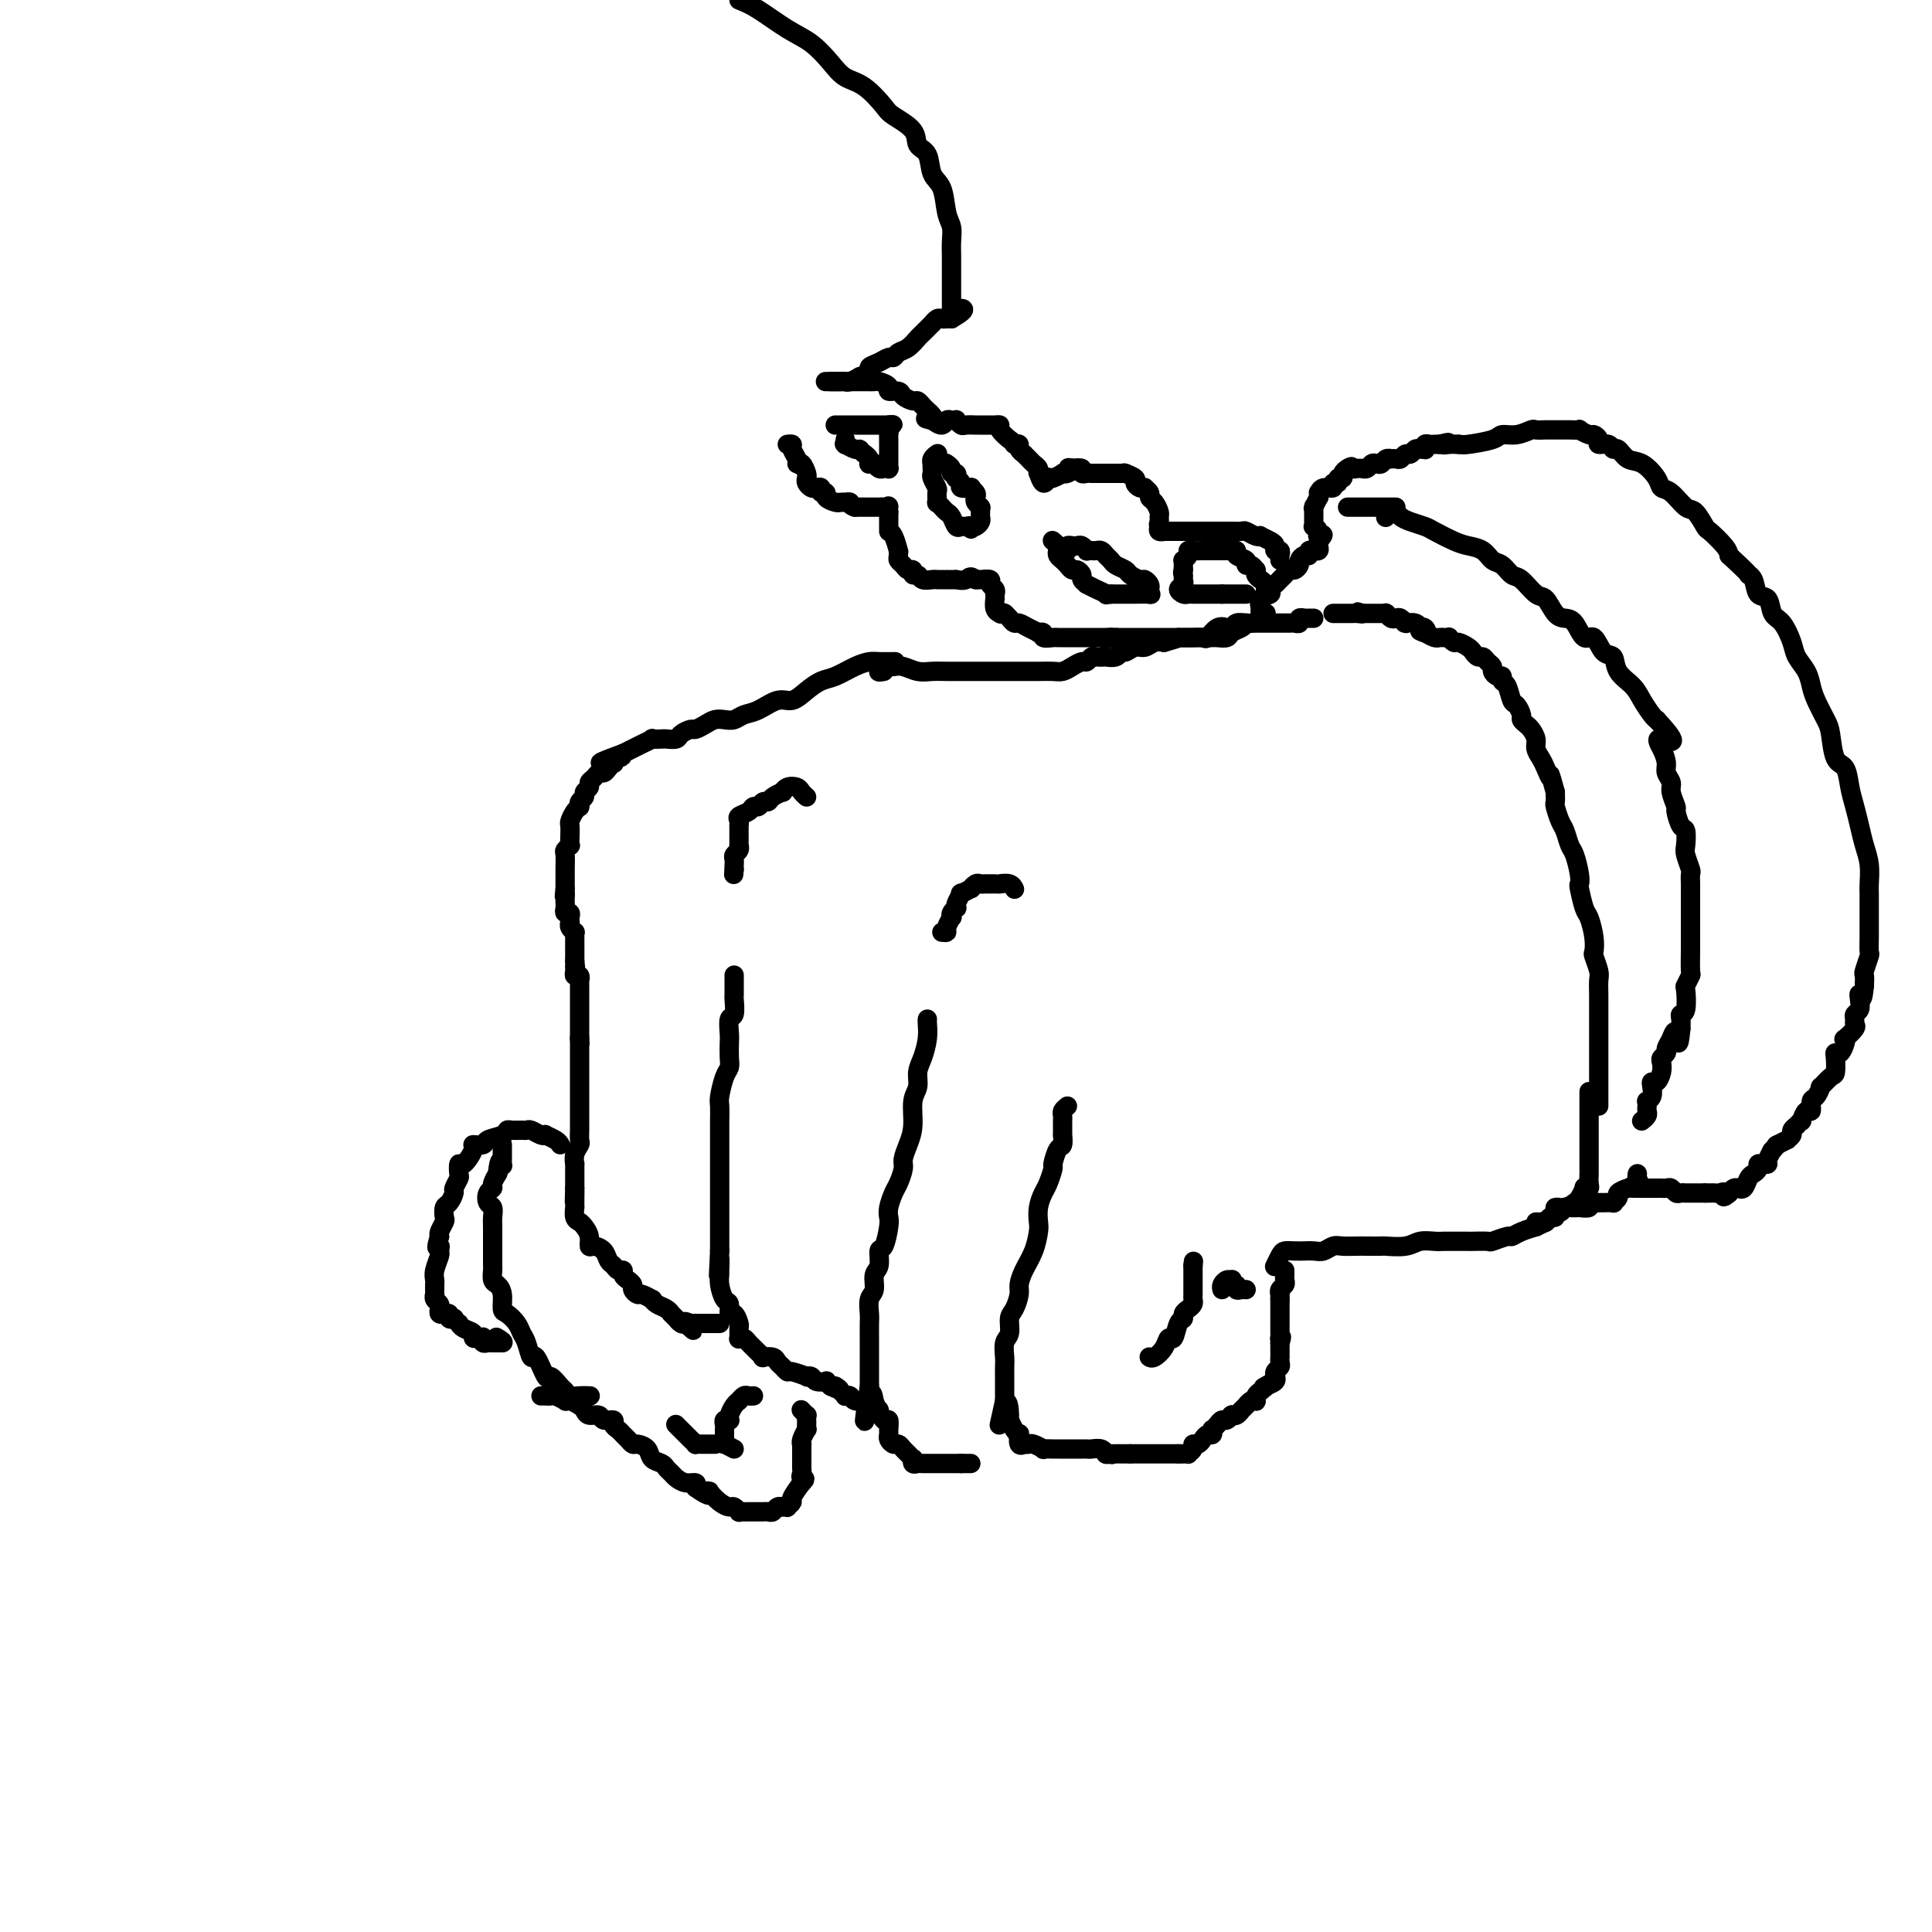 <svg viewBox='0 0 400 400' version='1.1' xmlns='http://www.w3.org/2000/svg' xmlns:xlink='http://www.w3.org/1999/xlink'><g fill='none' stroke='#000000' stroke-width='4' stroke-linecap='round' stroke-linejoin='round'><path d='M185,137c0.296,-0.004 0.592,-0.008 0,0c-0.592,0.008 -2.073,0.029 -3,0c-0.927,-0.029 -1.301,-0.107 -2,0c-0.699,0.107 -1.723,0.401 -3,1c-1.277,0.599 -2.805,1.504 -4,2c-1.195,0.496 -2.056,0.585 -3,1c-0.944,0.415 -1.972,1.158 -3,2c-1.028,0.842 -2.057,1.785 -3,2c-0.943,0.215 -1.800,-0.296 -3,0c-1.200,0.296 -2.744,1.399 -4,2c-1.256,0.601 -2.223,0.700 -3,1c-0.777,0.300 -1.364,0.802 -2,1c-0.636,0.198 -1.321,0.091 -2,0c-0.679,-0.091 -1.352,-0.165 -2,0c-0.648,0.165 -1.272,0.570 -2,1c-0.728,0.430 -1.561,0.886 -2,1c-0.439,0.114 -0.483,-0.113 -1,0c-0.517,0.113 -1.506,0.566 -2,1c-0.494,0.434 -0.494,0.847 -1,1c-0.506,0.153 -1.517,0.045 -2,0c-0.483,-0.045 -0.439,-0.027 -1,0c-0.561,0.027 -1.728,0.064 -2,0c-0.272,-0.064 0.349,-0.228 0,0c-0.349,0.228 -1.670,0.849 -2,1c-0.330,0.151 0.332,-0.170 0,0c-0.332,0.170 -1.656,0.829 -2,1c-0.344,0.171 0.292,-0.146 0,0c-0.292,0.146 -1.512,0.756 -2,1c-0.488,0.244 -0.244,0.122 0,0'/><path d='M129,156c-8.830,3.183 -2.905,1.640 -1,1c1.905,-0.640 -0.211,-0.378 -1,0c-0.789,0.378 -0.253,0.871 0,1c0.253,0.129 0.223,-0.106 0,0c-0.223,0.106 -0.638,0.553 -1,1c-0.362,0.447 -0.670,0.893 -1,1c-0.330,0.107 -0.681,-0.126 -1,0c-0.319,0.126 -0.606,0.611 -1,1c-0.394,0.389 -0.894,0.681 -1,1c-0.106,0.319 0.182,0.663 0,1c-0.182,0.337 -0.834,0.665 -1,1c-0.166,0.335 0.152,0.678 0,1c-0.152,0.322 -0.776,0.624 -1,1c-0.224,0.376 -0.050,0.826 0,1c0.050,0.174 -0.025,0.073 0,0c0.025,-0.073 0.150,-0.119 0,0c-0.150,0.119 -0.576,0.404 -1,1c-0.424,0.596 -0.845,1.504 -1,2c-0.155,0.496 -0.045,0.581 0,1c0.045,0.419 0.026,1.171 0,2c-0.026,0.829 -0.060,1.735 0,2c0.060,0.265 0.212,-0.112 0,0c-0.212,0.112 -0.789,0.713 -1,1c-0.211,0.287 -0.057,0.262 0,1c0.057,0.738 0.015,2.240 0,3c-0.015,0.760 -0.004,0.778 0,1c0.004,0.222 0.001,0.647 0,1c-0.001,0.353 -0.000,0.633 0,1c0.000,0.367 0.000,0.819 0,1c-0.000,0.181 -0.000,0.090 0,0'/><path d='M117,184c-0.310,2.654 -0.084,1.290 0,1c0.084,-0.290 0.026,0.496 0,1c-0.026,0.504 -0.021,0.726 0,1c0.021,0.274 0.058,0.599 0,1c-0.058,0.401 -0.211,0.877 0,1c0.211,0.123 0.788,-0.108 1,0c0.212,0.108 0.061,0.555 0,1c-0.061,0.445 -0.030,0.889 0,1c0.030,0.111 0.061,-0.111 0,0c-0.061,0.111 -0.212,0.555 0,1c0.212,0.445 0.789,0.893 1,1c0.211,0.107 0.057,-0.125 0,0c-0.057,0.125 -0.015,0.607 0,1c0.015,0.393 0.004,0.697 0,1c-0.004,0.303 -0.001,0.606 0,1c0.001,0.394 0.000,0.879 0,1c-0.000,0.121 -0.000,-0.121 0,0c0.000,0.121 0.000,0.606 0,1c-0.000,0.394 -0.000,0.697 0,1'/><path d='M119,199c0.305,2.504 0.068,1.263 0,1c-0.068,-0.263 0.034,0.450 0,1c-0.034,0.550 -0.205,0.935 0,1c0.205,0.065 0.787,-0.190 1,0c0.213,0.190 0.057,0.825 0,1c-0.057,0.175 -0.015,-0.112 0,0c0.015,0.112 0.004,0.621 0,1c-0.004,0.379 -0.001,0.626 0,1c0.001,0.374 0.000,0.874 0,1c-0.000,0.126 -0.000,-0.121 0,0c0.000,0.121 0.000,0.611 0,1c-0.000,0.389 -0.000,0.678 0,1c0.000,0.322 0.000,0.678 0,1c-0.000,0.322 -0.000,0.611 0,1c0.000,0.389 0.000,0.878 0,1c-0.000,0.122 -0.000,-0.122 0,0c0.000,0.122 0.000,0.610 0,1c-0.000,0.390 -0.000,0.682 0,1c0.000,0.318 0.000,0.662 0,1c-0.000,0.338 -0.000,0.669 0,1'/><path d='M120,215c0.155,2.428 0.041,0.497 0,0c-0.041,-0.497 -0.011,0.440 0,1c0.011,0.560 0.003,0.741 0,1c-0.003,0.259 -0.001,0.594 0,1c0.001,0.406 0.000,0.882 0,1c-0.000,0.118 -0.000,-0.123 0,0c0.000,0.123 0.000,0.610 0,1c-0.000,0.390 -0.000,0.682 0,1c0.000,0.318 0.000,0.663 0,1c-0.000,0.337 -0.000,0.668 0,1c0.000,0.332 0.000,0.667 0,1c-0.000,0.333 -0.000,0.666 0,1c0.000,0.334 0.000,0.671 0,1c-0.000,0.329 -0.000,0.651 0,1c0.000,0.349 0.000,0.726 0,1c-0.000,0.274 -0.000,0.444 0,1c0.000,0.556 0.001,1.496 0,2c-0.001,0.504 -0.004,0.571 0,1c0.004,0.429 0.015,1.219 0,2c-0.015,0.781 -0.057,1.552 0,2c0.057,0.448 0.211,0.572 0,1c-0.211,0.428 -0.789,1.161 -1,2c-0.211,0.839 -0.057,1.786 0,2c0.057,0.214 0.015,-0.303 0,0c-0.015,0.303 -0.004,1.428 0,2c0.004,0.572 0.001,0.592 0,1c-0.001,0.408 -0.001,1.204 0,2'/><path d='M119,246c-0.155,4.996 -0.042,1.986 0,1c0.042,-0.986 0.014,0.050 0,1c-0.014,0.950 -0.015,1.812 0,2c0.015,0.188 0.046,-0.298 0,0c-0.046,0.298 -0.171,1.380 0,2c0.171,0.620 0.636,0.778 1,1c0.364,0.222 0.626,0.506 1,1c0.374,0.494 0.860,1.197 1,2c0.140,0.803 -0.064,1.706 0,2c0.064,0.294 0.398,-0.022 1,0c0.602,0.022 1.472,0.383 2,1c0.528,0.617 0.715,1.489 1,2c0.285,0.511 0.667,0.662 1,1c0.333,0.338 0.615,0.864 1,1c0.385,0.136 0.873,-0.119 1,0c0.127,0.119 -0.106,0.610 0,1c0.106,0.390 0.552,0.678 1,1c0.448,0.322 0.898,0.679 1,1c0.102,0.321 -0.145,0.607 0,1c0.145,0.393 0.682,0.893 1,1c0.318,0.107 0.417,-0.179 1,0c0.583,0.179 1.649,0.823 2,1c0.351,0.177 -0.012,-0.111 0,0c0.012,0.111 0.400,0.622 1,1c0.600,0.378 1.414,0.622 2,1c0.586,0.378 0.945,0.890 1,1c0.055,0.110 -0.192,-0.180 0,0c0.192,0.180 0.825,0.832 1,1c0.175,0.168 -0.107,-0.147 0,0c0.107,0.147 0.602,0.756 1,1c0.398,0.244 0.699,0.122 1,0'/><path d='M142,274c3.051,2.785 0.677,0.746 0,0c-0.677,-0.746 0.343,-0.200 1,0c0.657,0.200 0.949,0.054 1,0c0.051,-0.054 -0.141,-0.014 0,0c0.141,0.014 0.616,0.004 1,0c0.384,-0.004 0.677,-0.001 1,0c0.323,0.001 0.674,0.000 1,0c0.326,-0.000 0.626,-0.000 1,0c0.374,0.000 0.821,0.000 1,0c0.179,-0.000 0.089,-0.000 0,0'/><path d='M152,202c-0.000,-0.099 -0.000,-0.197 0,0c0.000,0.197 0.001,0.691 0,1c-0.001,0.309 -0.004,0.434 0,1c0.004,0.566 0.015,1.573 0,2c-0.015,0.427 -0.057,0.273 0,1c0.057,0.727 0.211,2.334 0,3c-0.211,0.666 -0.788,0.391 -1,1c-0.212,0.609 -0.060,2.100 0,3c0.060,0.900 0.026,1.207 0,2c-0.026,0.793 -0.046,2.070 0,3c0.046,0.930 0.156,1.513 0,2c-0.156,0.487 -0.578,0.878 -1,2c-0.422,1.122 -0.845,2.976 -1,4c-0.155,1.024 -0.041,1.219 0,2c0.041,0.781 0.011,2.149 0,3c-0.011,0.851 -0.003,1.185 0,2c0.003,0.815 0.001,2.110 0,3c-0.001,0.890 -0.000,1.375 0,2c0.000,0.625 0.000,1.390 0,2c-0.000,0.610 -0.000,1.065 0,2c0.000,0.935 0.000,2.351 0,3c-0.000,0.649 -0.000,0.531 0,1c0.000,0.469 0.000,1.525 0,2c-0.000,0.475 -0.000,0.370 0,1c0.000,0.630 0.000,1.993 0,3c-0.000,1.007 -0.000,1.656 0,2c0.000,0.344 0.000,0.384 0,1c-0.000,0.616 -0.000,1.808 0,3'/><path d='M149,259c-0.463,9.160 -0.121,3.562 0,2c0.121,-1.562 0.022,0.914 0,2c-0.022,1.086 0.032,0.782 0,1c-0.032,0.218 -0.149,0.956 0,2c0.149,1.044 0.566,2.392 1,3c0.434,0.608 0.887,0.476 1,1c0.113,0.524 -0.113,1.703 0,2c0.113,0.297 0.565,-0.288 1,0c0.435,0.288 0.851,1.449 1,2c0.149,0.551 0.029,0.490 0,1c-0.029,0.510 0.034,1.590 0,2c-0.034,0.410 -0.164,0.151 0,0c0.164,-0.151 0.623,-0.194 1,0c0.377,0.194 0.674,0.627 1,1c0.326,0.373 0.683,0.688 1,1c0.317,0.312 0.596,0.623 1,1c0.404,0.377 0.934,0.822 1,1c0.066,0.178 -0.333,0.090 0,0c0.333,-0.090 1.396,-0.183 2,0c0.604,0.183 0.748,0.641 1,1c0.252,0.359 0.613,0.618 1,1c0.387,0.382 0.801,0.886 1,1c0.199,0.114 0.185,-0.162 1,0c0.815,0.162 2.461,0.762 3,1c0.539,0.238 -0.028,0.116 0,0c0.028,-0.116 0.651,-0.224 1,0c0.349,0.224 0.423,0.782 1,1c0.577,0.218 1.655,0.097 2,0c0.345,-0.097 -0.044,-0.171 0,0c0.044,0.171 0.522,0.585 1,1'/><path d='M172,287c3.122,1.502 1.428,0.258 1,0c-0.428,-0.258 0.409,0.471 1,1c0.591,0.529 0.936,0.860 1,1c0.064,0.140 -0.154,0.090 0,0c0.154,-0.090 0.681,-0.220 1,0c0.319,0.220 0.432,0.790 1,1c0.568,0.210 1.591,0.060 2,0c0.409,-0.060 0.205,-0.030 0,0'/><path d='M192,211c-0.022,0.185 -0.043,0.371 0,1c0.043,0.629 0.151,1.703 0,3c-0.151,1.297 -0.562,2.818 -1,4c-0.438,1.182 -0.905,2.024 -1,3c-0.095,0.976 0.181,2.086 0,3c-0.181,0.914 -0.818,1.633 -1,3c-0.182,1.367 0.092,3.381 0,5c-0.092,1.619 -0.549,2.841 -1,4c-0.451,1.159 -0.895,2.253 -1,3c-0.105,0.747 0.129,1.145 0,2c-0.129,0.855 -0.622,2.166 -1,3c-0.378,0.834 -0.640,1.191 -1,2c-0.360,0.809 -0.819,2.071 -1,3c-0.181,0.929 -0.086,1.527 0,2c0.086,0.473 0.163,0.821 0,2c-0.163,1.179 -0.564,3.187 -1,4c-0.436,0.813 -0.905,0.429 -1,1c-0.095,0.571 0.185,2.096 0,3c-0.185,0.904 -0.834,1.185 -1,2c-0.166,0.815 0.152,2.162 0,3c-0.152,0.838 -0.773,1.165 -1,2c-0.227,0.835 -0.061,2.179 0,3c0.061,0.821 0.016,1.121 0,2c-0.016,0.879 -0.004,2.337 0,3c0.004,0.663 0.001,0.532 0,1c-0.001,0.468 -0.000,1.535 0,2c0.000,0.465 0.000,0.326 0,1c-0.000,0.674 -0.000,2.160 0,3c0.000,0.840 0.000,1.034 0,1c-0.000,-0.034 -0.000,-0.295 0,0c0.000,0.295 0.000,1.148 0,2'/><path d='M180,287c-1.900,12.472 -0.650,5.651 0,3c0.650,-2.651 0.700,-1.133 1,0c0.300,1.133 0.851,1.879 1,2c0.149,0.121 -0.103,-0.385 0,0c0.103,0.385 0.563,1.661 1,2c0.437,0.339 0.852,-0.259 1,0c0.148,0.259 0.028,1.375 0,2c-0.028,0.625 0.034,0.759 0,1c-0.034,0.241 -0.164,0.589 0,1c0.164,0.411 0.622,0.885 1,1c0.378,0.115 0.676,-0.128 1,0c0.324,0.128 0.675,0.626 1,1c0.325,0.374 0.626,0.622 1,1c0.374,0.378 0.821,0.886 1,1c0.179,0.114 0.089,-0.166 0,0c-0.089,0.166 -0.178,0.776 0,1c0.178,0.224 0.621,0.060 1,0c0.379,-0.060 0.693,-0.016 1,0c0.307,0.016 0.607,0.004 1,0c0.393,-0.004 0.879,-0.001 1,0c0.121,0.001 -0.123,0.000 0,0c0.123,-0.000 0.611,-0.000 1,0c0.389,0.000 0.678,0.000 1,0c0.322,-0.000 0.677,-0.000 1,0c0.323,0.000 0.612,0.000 1,0c0.388,-0.000 0.874,-0.000 1,0c0.126,0.000 -0.107,0.000 0,0c0.107,-0.000 0.553,-0.000 1,0'/><path d='M199,303c1.348,0.000 0.217,0.000 0,0c-0.217,0.000 0.480,0.000 1,0c0.520,0.000 0.863,0.000 1,0c0.137,0.000 0.069,0.000 0,0'/><path d='M221,229c-0.423,0.342 -0.845,0.685 -1,1c-0.155,0.315 -0.041,0.604 0,1c0.041,0.396 0.011,0.899 0,1c-0.011,0.101 -0.003,-0.199 0,0c0.003,0.199 0.002,0.898 0,1c-0.002,0.102 -0.003,-0.392 0,0c0.003,0.392 0.011,1.671 0,2c-0.011,0.329 -0.041,-0.293 0,0c0.041,0.293 0.151,1.500 0,2c-0.151,0.500 -0.565,0.293 -1,1c-0.435,0.707 -0.891,2.328 -1,3c-0.109,0.672 0.128,0.397 0,1c-0.128,0.603 -0.622,2.085 -1,3c-0.378,0.915 -0.639,1.262 -1,2c-0.361,0.738 -0.821,1.867 -1,3c-0.179,1.133 -0.076,2.271 0,3c0.076,0.729 0.126,1.048 0,2c-0.126,0.952 -0.429,2.538 -1,4c-0.571,1.462 -1.411,2.799 -2,4c-0.589,1.201 -0.927,2.265 -1,3c-0.073,0.735 0.120,1.140 0,2c-0.120,0.860 -0.554,2.173 -1,3c-0.446,0.827 -0.904,1.166 -1,2c-0.096,0.834 0.170,2.163 0,3c-0.170,0.837 -0.778,1.181 -1,2c-0.222,0.819 -0.060,2.111 0,3c0.060,0.889 0.016,1.373 0,2c-0.016,0.627 -0.004,1.395 0,2c0.004,0.605 0.001,1.048 0,2c-0.001,0.952 -0.000,2.415 0,3c0.000,0.585 0.000,0.293 0,0'/><path d='M208,290c-2.075,9.551 -0.763,2.928 0,1c0.763,-1.928 0.975,0.840 1,2c0.025,1.160 -0.138,0.711 0,1c0.138,0.289 0.577,1.317 1,2c0.423,0.683 0.830,1.020 1,1c0.170,-0.020 0.101,-0.397 0,0c-0.101,0.397 -0.236,1.570 0,2c0.236,0.430 0.842,0.119 1,0c0.158,-0.119 -0.131,-0.046 0,0c0.131,0.046 0.683,0.065 1,0c0.317,-0.065 0.399,-0.214 1,0c0.601,0.214 1.720,0.789 2,1c0.280,0.211 -0.280,0.056 0,0c0.280,-0.056 1.398,-0.015 2,0c0.602,0.015 0.686,0.004 1,0c0.314,-0.004 0.857,-0.001 1,0c0.143,0.001 -0.115,0.000 0,0c0.115,-0.000 0.604,-0.000 1,0c0.396,0.000 0.698,-0.000 1,0c0.302,0.000 0.605,0.000 1,0c0.395,-0.000 0.883,-0.001 1,0c0.117,0.001 -0.137,0.004 0,0c0.137,-0.004 0.664,-0.015 1,0c0.336,0.015 0.482,0.056 1,0c0.518,-0.056 1.409,-0.207 2,0c0.591,0.207 0.883,0.774 1,1c0.117,0.226 0.058,0.113 0,0'/><path d='M229,301c2.720,0.309 0.521,0.083 0,0c-0.521,-0.083 0.635,-0.022 1,0c0.365,0.022 -0.061,0.006 0,0c0.061,-0.006 0.607,-0.002 1,0c0.393,0.002 0.631,0.000 1,0c0.369,-0.000 0.869,-0.000 1,0c0.131,0.000 -0.105,0.000 0,0c0.105,-0.000 0.553,-0.000 1,0'/><path d='M234,301c0.951,0.000 0.828,0.000 1,0c0.172,0.000 0.637,0.000 1,0c0.363,0.000 0.622,0.000 1,0c0.378,0.000 0.875,0.000 1,0c0.125,0.000 -0.120,0.000 0,0c0.120,0.000 0.606,0.000 1,0c0.394,0.000 0.697,0.000 1,0c0.303,0.000 0.606,0.000 1,0c0.394,0.000 0.879,0.000 1,0c0.121,0.000 -0.121,0.000 0,0c0.121,0.000 0.606,0.000 1,0c0.394,0.000 0.697,0.000 1,0'/><path d='M244,301c1.708,0.003 0.979,0.011 1,0c0.021,-0.011 0.793,-0.041 1,0c0.207,0.041 -0.152,0.152 0,0c0.152,-0.152 0.814,-0.567 1,-1c0.186,-0.433 -0.104,-0.886 0,-1c0.104,-0.114 0.602,0.109 1,0c0.398,-0.109 0.694,-0.550 1,-1c0.306,-0.450 0.621,-0.908 1,-1c0.379,-0.092 0.823,0.181 1,0c0.177,-0.181 0.089,-0.818 0,-1c-0.089,-0.182 -0.178,0.091 0,0c0.178,-0.091 0.622,-0.546 1,-1c0.378,-0.454 0.689,-0.907 1,-1c0.311,-0.093 0.622,0.172 1,0c0.378,-0.172 0.823,-0.782 1,-1c0.177,-0.218 0.085,-0.043 0,0c-0.085,0.043 -0.162,-0.045 0,0c0.162,0.045 0.565,0.223 1,0c0.435,-0.223 0.904,-0.848 1,-1c0.096,-0.152 -0.181,0.169 0,0c0.181,-0.169 0.819,-0.829 1,-1c0.181,-0.171 -0.096,0.147 0,0c0.096,-0.147 0.564,-0.760 1,-1c0.436,-0.240 0.838,-0.105 1,0c0.162,0.105 0.082,0.182 0,0c-0.082,-0.182 -0.166,-0.623 0,-1c0.166,-0.377 0.583,-0.688 1,-1'/><path d='M261,288c2.889,-2.249 1.612,-1.372 1,-1c-0.612,0.372 -0.557,0.240 0,0c0.557,-0.240 1.617,-0.589 2,-1c0.383,-0.411 0.088,-0.883 0,-1c-0.088,-0.117 0.029,0.122 0,0c-0.029,-0.122 -0.204,-0.606 0,-1c0.204,-0.394 0.787,-0.697 1,-1c0.213,-0.303 0.057,-0.606 0,-1c-0.057,-0.394 -0.015,-0.879 0,-1c0.015,-0.121 0.004,0.122 0,0c-0.004,-0.122 -0.001,-0.610 0,-1c0.001,-0.390 0.000,-0.683 0,-1c-0.000,-0.317 -0.000,-0.659 0,-1'/><path d='M265,278c0.619,-1.786 0.166,-1.252 0,-1c-0.166,0.252 -0.044,0.223 0,0c0.044,-0.223 0.012,-0.638 0,-1c-0.012,-0.362 -0.003,-0.671 0,-1c0.003,-0.329 0.001,-0.680 0,-1c-0.001,-0.320 -0.000,-0.611 0,-1c0.000,-0.389 0.000,-0.878 0,-1c-0.000,-0.122 -0.000,0.122 0,0c0.000,-0.122 0.000,-0.610 0,-1c-0.000,-0.390 -0.000,-0.683 0,-1c0.000,-0.317 0.000,-0.659 0,-1'/><path d='M265,269c-0.004,-1.632 -0.015,-1.211 0,-1c0.015,0.211 0.057,0.211 0,0c-0.057,-0.211 -0.211,-0.635 0,-1c0.211,-0.365 0.789,-0.672 1,-1c0.211,-0.328 0.057,-0.676 0,-1c-0.057,-0.324 -0.015,-0.623 0,-1c0.015,-0.377 0.004,-0.832 0,-1c-0.004,-0.168 -0.001,-0.048 0,0c0.001,0.048 0.001,0.024 0,0'/><path d='M238,281c-0.059,-0.043 -0.118,-0.086 0,0c0.118,0.086 0.413,0.300 1,0c0.587,-0.300 1.468,-1.113 2,-2c0.532,-0.887 0.716,-1.848 1,-2c0.284,-0.152 0.667,0.506 1,0c0.333,-0.506 0.615,-2.177 1,-3c0.385,-0.823 0.874,-0.798 1,-1c0.126,-0.202 -0.110,-0.632 0,-1c0.110,-0.368 0.565,-0.676 1,-1c0.435,-0.324 0.849,-0.665 1,-1c0.151,-0.335 0.041,-0.663 0,-1c-0.041,-0.337 -0.011,-0.682 0,-1c0.011,-0.318 0.003,-0.610 0,-1c-0.003,-0.390 -0.001,-0.879 0,-1c0.001,-0.121 0.000,0.126 0,0c-0.000,-0.126 -0.000,-0.625 0,-1c0.000,-0.375 0.000,-0.626 0,-1c-0.000,-0.374 -0.000,-0.870 0,-1c0.000,-0.130 0.000,0.106 0,0c-0.000,-0.106 -0.000,-0.553 0,-1'/><path d='M247,262c0.167,-1.500 0.083,-0.750 0,0'/><path d='M253,267c-0.084,-0.307 -0.167,-0.614 0,-1c0.167,-0.386 0.585,-0.851 1,-1c0.415,-0.149 0.829,0.016 1,0c0.171,-0.016 0.101,-0.215 0,0c-0.101,0.215 -0.234,0.842 0,1c0.234,0.158 0.833,-0.154 1,0c0.167,0.154 -0.100,0.773 0,1c0.100,0.227 0.565,0.061 1,0c0.435,-0.061 0.838,-0.017 1,0c0.162,0.017 0.081,0.009 0,0'/><path d='M167,165c-0.361,-0.318 -0.722,-0.636 -1,-1c-0.278,-0.364 -0.474,-0.774 -1,-1c-0.526,-0.226 -1.384,-0.267 -2,0c-0.616,0.267 -0.991,0.841 -1,1c-0.009,0.159 0.349,-0.097 0,0c-0.349,0.097 -1.403,0.547 -2,1c-0.597,0.453 -0.736,0.909 -1,1c-0.264,0.091 -0.653,-0.183 -1,0c-0.347,0.183 -0.653,0.822 -1,1c-0.347,0.178 -0.734,-0.106 -1,0c-0.266,0.106 -0.411,0.601 -1,1c-0.589,0.399 -1.622,0.702 -2,1c-0.378,0.298 -0.101,0.590 0,1c0.101,0.410 0.027,0.937 0,1c-0.027,0.063 -0.008,-0.338 0,0c0.008,0.338 0.003,1.414 0,2c-0.003,0.586 -0.005,0.682 0,1c0.005,0.318 0.015,0.859 0,1c-0.015,0.141 -0.057,-0.117 0,0c0.057,0.117 0.211,0.609 0,1c-0.211,0.391 -0.789,0.682 -1,1c-0.211,0.318 -0.057,0.662 0,1c0.057,0.338 0.016,0.668 0,1c-0.016,0.332 -0.008,0.666 0,1'/><path d='M152,180c-0.167,1.833 -0.083,0.917 0,0'/><path d='M195,193c0.452,0.051 0.905,0.102 1,0c0.095,-0.102 -0.167,-0.357 0,-1c0.167,-0.643 0.763,-1.674 1,-2c0.237,-0.326 0.115,0.055 0,0c-0.115,-0.055 -0.223,-0.544 0,-1c0.223,-0.456 0.776,-0.877 1,-1c0.224,-0.123 0.120,0.054 0,0c-0.120,-0.054 -0.257,-0.339 0,-1c0.257,-0.661 0.909,-1.698 1,-2c0.091,-0.302 -0.379,0.129 0,0c0.379,-0.129 1.606,-0.819 2,-1c0.394,-0.181 -0.046,0.148 0,0c0.046,-0.148 0.577,-0.772 1,-1c0.423,-0.228 0.739,-0.061 1,0c0.261,0.061 0.469,0.015 1,0c0.531,-0.015 1.386,-0.000 2,0c0.614,0.000 0.988,-0.014 1,0c0.012,0.014 -0.336,0.056 0,0c0.336,-0.056 1.358,-0.211 2,0c0.642,0.211 0.904,0.788 1,1c0.096,0.212 0.028,0.061 0,0c-0.028,-0.061 -0.014,-0.030 0,0'/><path d='M183,139c-0.654,0.113 -1.309,0.225 -1,0c0.309,-0.225 1.580,-0.789 2,-1c0.420,-0.211 -0.012,-0.071 0,0c0.012,0.071 0.467,0.072 1,0c0.533,-0.072 1.143,-0.215 2,0c0.857,0.215 1.961,0.790 3,1c1.039,0.210 2.014,0.056 3,0c0.986,-0.056 1.983,-0.015 3,0c1.017,0.015 2.052,0.004 3,0c0.948,-0.004 1.807,-0.001 3,0c1.193,0.001 2.718,0.000 4,0c1.282,-0.000 2.321,0.001 3,0c0.679,-0.001 0.997,-0.003 2,0c1.003,0.003 2.692,0.011 4,0c1.308,-0.011 2.234,-0.040 3,0c0.766,0.040 1.371,0.151 2,0c0.629,-0.151 1.280,-0.562 2,-1c0.720,-0.438 1.507,-0.902 2,-1c0.493,-0.098 0.691,0.170 1,0c0.309,-0.170 0.731,-0.776 1,-1c0.269,-0.224 0.387,-0.064 1,0c0.613,0.064 1.722,0.032 2,0c0.278,-0.032 -0.273,-0.065 0,0c0.273,0.065 1.372,0.229 2,0c0.628,-0.229 0.787,-0.850 1,-1c0.213,-0.150 0.480,0.170 1,0c0.520,-0.170 1.294,-0.829 2,-1c0.706,-0.171 1.344,0.146 2,0c0.656,-0.146 1.330,-0.756 2,-1c0.670,-0.244 1.335,-0.122 2,0'/><path d='M241,133c4.124,-1.154 2.936,-1.039 3,-1c0.064,0.039 1.382,0.003 2,0c0.618,-0.003 0.536,0.027 1,0c0.464,-0.027 1.472,-0.111 2,0c0.528,0.111 0.575,0.418 1,0c0.425,-0.418 1.230,-1.562 2,-2c0.770,-0.438 1.507,-0.170 2,0c0.493,0.170 0.743,0.242 1,0c0.257,-0.242 0.520,-0.797 1,-1c0.480,-0.203 1.175,-0.054 2,0c0.825,0.054 1.779,0.015 2,0c0.221,-0.015 -0.292,-0.004 0,0c0.292,0.004 1.388,0.001 2,0c0.612,-0.001 0.742,-0.000 1,0c0.258,0.000 0.646,-0.000 1,0c0.354,0.000 0.673,0.001 1,0c0.327,-0.001 0.661,-0.004 1,0c0.339,0.004 0.683,0.015 1,0c0.317,-0.015 0.606,-0.057 1,0c0.394,0.057 0.893,0.211 1,0c0.107,-0.211 -0.178,-0.789 0,-1c0.178,-0.211 0.818,-0.057 1,0c0.182,0.057 -0.096,0.015 0,0c0.096,-0.015 0.564,-0.004 1,0c0.436,0.004 0.839,0.001 1,0c0.161,-0.001 0.081,-0.001 0,0'/><path d='M262,127c0.112,-0.034 0.224,-0.068 0,0c-0.224,0.068 -0.784,0.240 -1,0c-0.216,-0.240 -0.087,-0.890 0,-1c0.087,-0.110 0.131,0.321 0,0c-0.131,-0.321 -0.439,-1.396 0,-2c0.439,-0.604 1.623,-0.739 2,-1c0.377,-0.261 -0.054,-0.648 0,-1c0.054,-0.352 0.591,-0.668 1,-1c0.409,-0.332 0.688,-0.681 1,-1c0.312,-0.319 0.657,-0.610 1,-1c0.343,-0.390 0.683,-0.879 1,-1c0.317,-0.121 0.611,0.126 1,0c0.389,-0.126 0.874,-0.626 1,-1c0.126,-0.374 -0.106,-0.622 0,-1c0.106,-0.378 0.549,-0.886 1,-1c0.451,-0.114 0.909,0.166 1,0c0.091,-0.166 -0.186,-0.780 0,-1c0.186,-0.220 0.834,-0.048 1,0c0.166,0.048 -0.151,-0.028 0,0c0.151,0.028 0.772,0.161 1,0c0.228,-0.161 0.065,-0.618 0,-1c-0.065,-0.382 -0.033,-0.691 0,-1'/><path d='M273,112c1.840,-2.039 0.441,-1.138 0,-1c-0.441,0.138 0.078,-0.487 0,-1c-0.078,-0.513 -0.753,-0.915 -1,-1c-0.247,-0.085 -0.066,0.149 0,0c0.066,-0.149 0.017,-0.679 0,-1c-0.017,-0.321 -0.001,-0.434 0,-1c0.001,-0.566 -0.014,-1.587 0,-2c0.014,-0.413 0.056,-0.220 0,0c-0.056,0.220 -0.212,0.466 0,0c0.212,-0.466 0.790,-1.646 1,-2c0.210,-0.354 0.050,0.116 0,0c-0.050,-0.116 0.010,-0.820 0,-1c-0.010,-0.180 -0.090,0.163 0,0c0.090,-0.163 0.349,-0.832 1,-1c0.651,-0.168 1.695,0.166 2,0c0.305,-0.166 -0.129,-0.832 0,-1c0.129,-0.168 0.822,0.162 1,0c0.178,-0.162 -0.158,-0.817 0,-1c0.158,-0.183 0.812,0.104 1,0c0.188,-0.104 -0.089,-0.601 0,-1c0.089,-0.399 0.545,-0.699 1,-1'/><path d='M279,97c1.111,-0.773 0.889,-0.206 1,0c0.111,0.206 0.554,0.052 1,0c0.446,-0.052 0.893,0.000 1,0c0.107,-0.000 -0.126,-0.052 0,0c0.126,0.052 0.611,0.206 1,0c0.389,-0.206 0.683,-0.773 1,-1c0.317,-0.227 0.659,-0.113 1,0c0.341,0.113 0.683,0.226 1,0c0.317,-0.226 0.610,-0.792 1,-1c0.390,-0.208 0.878,-0.060 1,0c0.122,0.060 -0.122,0.031 0,0c0.122,-0.031 0.610,-0.065 1,0c0.390,0.065 0.682,0.228 1,0c0.318,-0.228 0.663,-0.846 1,-1c0.337,-0.154 0.665,0.156 1,0c0.335,-0.156 0.677,-0.778 1,-1c0.323,-0.222 0.625,-0.046 1,0c0.375,0.046 0.821,-0.040 1,0c0.179,0.040 0.089,0.207 0,0c-0.089,-0.207 -0.179,-0.787 0,-1c0.179,-0.213 0.625,-0.057 1,0c0.375,0.057 0.679,0.016 1,0c0.321,-0.016 0.661,-0.008 1,0'/><path d='M298,92c3.131,-0.774 1.458,-0.208 1,0c-0.458,0.208 0.298,0.060 1,0c0.702,-0.060 1.351,-0.030 2,0'/><path d='M302,92c0.791,0.043 0.769,0.151 2,0c1.231,-0.151 3.715,-0.562 5,-1c1.285,-0.438 1.370,-0.902 2,-1c0.630,-0.098 1.804,0.170 3,0c1.196,-0.170 2.413,-0.778 3,-1c0.587,-0.222 0.543,-0.060 1,0c0.457,0.060 1.417,0.016 2,0c0.583,-0.016 0.791,-0.004 1,0c0.209,0.004 0.418,0.000 1,0c0.582,-0.000 1.536,0.004 2,0c0.464,-0.004 0.439,-0.016 1,0c0.561,0.016 1.710,0.059 2,0c0.290,-0.059 -0.278,-0.222 0,0c0.278,0.222 1.402,0.829 2,1c0.598,0.171 0.671,-0.093 1,0c0.329,0.093 0.914,0.545 1,1c0.086,0.455 -0.325,0.914 0,1c0.325,0.086 1.388,-0.200 2,0c0.612,0.200 0.773,0.886 1,1c0.227,0.114 0.518,-0.344 1,0c0.482,0.344 1.153,1.490 2,2c0.847,0.510 1.869,0.382 3,1c1.131,0.618 2.372,1.981 3,3c0.628,1.019 0.645,1.696 1,2c0.355,0.304 1.049,0.237 2,1c0.951,0.763 2.160,2.358 3,3c0.840,0.642 1.311,0.332 2,1c0.689,0.668 1.597,2.313 2,3c0.403,0.687 0.301,0.416 1,1c0.699,0.584 2.200,2.024 3,3c0.800,0.976 0.900,1.488 1,2'/><path d='M358,115c5.185,4.760 4.148,4.161 4,4c-0.148,-0.161 0.593,0.115 1,1c0.407,0.885 0.480,2.379 1,3c0.520,0.621 1.486,0.368 2,1c0.514,0.632 0.575,2.150 1,3c0.425,0.850 1.213,1.032 2,2c0.787,0.968 1.572,2.722 2,4c0.428,1.278 0.500,2.079 1,3c0.500,0.921 1.430,1.962 2,3c0.570,1.038 0.782,2.071 1,3c0.218,0.929 0.443,1.752 1,3c0.557,1.248 1.444,2.921 2,4c0.556,1.079 0.779,1.565 1,3c0.221,1.435 0.441,3.818 1,5c0.559,1.182 1.459,1.162 2,2c0.541,0.838 0.723,2.533 1,4c0.277,1.467 0.649,2.704 1,4c0.351,1.296 0.683,2.650 1,4c0.317,1.350 0.621,2.697 1,4c0.379,1.303 0.834,2.561 1,4c0.166,1.439 0.045,3.057 0,4c-0.045,0.943 -0.012,1.210 0,2c0.012,0.790 0.003,2.104 0,3c-0.003,0.896 0.000,1.376 0,2c-0.000,0.624 -0.004,1.393 0,2c0.004,0.607 0.015,1.051 0,2c-0.015,0.949 -0.057,2.404 0,3c0.057,0.596 0.211,0.335 0,1c-0.211,0.665 -0.788,2.256 -1,3c-0.212,0.744 -0.061,0.641 0,1c0.061,0.359 0.030,1.179 0,2'/><path d='M386,204c-0.377,4.289 -0.819,2.511 -1,2c-0.181,-0.511 -0.102,0.245 0,1c0.102,0.755 0.225,1.511 0,2c-0.225,0.489 -0.800,0.713 -1,1c-0.200,0.287 -0.026,0.637 0,1c0.026,0.363 -0.098,0.740 0,1c0.098,0.260 0.416,0.403 0,1c-0.416,0.597 -1.565,1.648 -2,2c-0.435,0.352 -0.155,0.004 0,0c0.155,-0.004 0.186,0.335 0,1c-0.186,0.665 -0.587,1.654 -1,2c-0.413,0.346 -0.836,0.048 -1,0c-0.164,-0.048 -0.068,0.153 0,1c0.068,0.847 0.106,2.339 0,3c-0.106,0.661 -0.358,0.490 -1,1c-0.642,0.510 -1.674,1.700 -2,2c-0.326,0.300 0.054,-0.290 0,0c-0.054,0.290 -0.540,1.458 -1,2c-0.460,0.542 -0.893,0.456 -1,1c-0.107,0.544 0.111,1.719 0,2c-0.111,0.281 -0.550,-0.332 -1,0c-0.450,0.332 -0.909,1.609 -1,2c-0.091,0.391 0.187,-0.103 0,0c-0.187,0.103 -0.839,0.802 -1,1c-0.161,0.198 0.169,-0.106 0,0c-0.169,0.106 -0.837,0.620 -1,1c-0.163,0.380 0.180,0.624 0,1c-0.180,0.376 -0.883,0.884 -1,1c-0.117,0.116 0.353,-0.161 0,0c-0.353,0.161 -1.529,0.760 -2,1c-0.471,0.240 -0.235,0.120 0,0'/><path d='M368,237c-2.019,2.442 -1.067,1.046 -1,1c0.067,-0.046 -0.752,1.259 -1,2c-0.248,0.741 0.074,0.920 0,1c-0.074,0.080 -0.545,0.062 -1,0c-0.455,-0.062 -0.895,-0.167 -1,0c-0.105,0.167 0.126,0.605 0,1c-0.126,0.395 -0.607,0.747 -1,1c-0.393,0.253 -0.696,0.406 -1,1c-0.304,0.594 -0.607,1.627 -1,2c-0.393,0.373 -0.876,0.086 -1,0c-0.124,-0.086 0.110,0.029 0,0c-0.110,-0.029 -0.566,-0.204 -1,0c-0.434,0.204 -0.848,0.786 -1,1c-0.152,0.214 -0.044,0.061 0,0c0.044,-0.061 0.022,-0.031 0,0'/><path d='M358,247c-1.726,1.547 -1.040,0.415 -1,0c0.040,-0.415 -0.567,-0.111 -1,0c-0.433,0.111 -0.694,0.030 -1,0c-0.306,-0.030 -0.659,-0.009 -1,0c-0.341,0.009 -0.671,0.004 -1,0'/><path d='M353,247c-0.720,-0.000 -0.021,-0.000 0,0c0.021,0.000 -0.634,0.000 -1,0c-0.366,-0.000 -0.441,-0.000 -1,0c-0.559,0.000 -1.603,0.001 -2,0c-0.397,-0.001 -0.148,-0.004 0,0c0.148,0.004 0.195,0.015 0,0c-0.195,-0.015 -0.631,-0.057 -1,0c-0.369,0.057 -0.672,0.211 -1,0c-0.328,-0.211 -0.680,-0.789 -1,-1c-0.320,-0.211 -0.607,-0.057 -1,0c-0.393,0.057 -0.893,0.015 -1,0c-0.107,-0.015 0.179,-0.004 0,0c-0.179,0.004 -0.822,0.001 -1,0c-0.178,-0.001 0.111,-0.000 0,0c-0.111,0.000 -0.621,0.000 -1,0c-0.379,-0.000 -0.627,-0.000 -1,0c-0.373,0.000 -0.870,0.000 -1,0c-0.130,-0.000 0.106,-0.000 0,0c-0.106,0.000 -0.553,0.000 -1,0'/><path d='M339,246c-2.166,-0.337 -0.581,-0.678 0,-1c0.581,-0.322 0.156,-0.625 0,-1c-0.156,-0.375 -0.045,-0.821 0,-1c0.045,-0.179 0.022,-0.089 0,0'/><path d='M262,122c0.000,0.000 0.100,0.100 0.1,0.1'/><path d='M262.1,122.1c0.037,-0.185 0.081,-0.696 -0.1,-1.1c-0.181,-0.404 -0.587,-0.701 -1,-1c-0.413,-0.299 -0.833,-0.601 -1,-1c-0.167,-0.399 -0.081,-0.895 0,-1c0.081,-0.105 0.158,0.179 0,0c-0.158,-0.179 -0.549,-0.822 -1,-1c-0.451,-0.178 -0.962,0.110 -1,0c-0.038,-0.110 0.397,-0.618 0,-1c-0.397,-0.382 -1.626,-0.638 -2,-1c-0.374,-0.362 0.107,-0.829 0,-1c-0.107,-0.171 -0.802,-0.046 -1,0c-0.198,0.046 0.102,0.012 0,0c-0.102,-0.012 -0.606,-0.003 -1,0c-0.394,0.003 -0.680,0.001 -1,0c-0.320,-0.001 -0.676,-0.000 -1,0c-0.324,0.000 -0.615,0.000 -1,0c-0.385,-0.000 -0.864,-0.001 -1,0c-0.136,0.001 0.070,0.003 0,0c-0.070,-0.003 -0.415,-0.011 -1,0c-0.585,0.011 -1.411,0.041 -2,0c-0.589,-0.041 -0.943,-0.152 -1,0c-0.057,0.152 0.181,0.566 0,1c-0.181,0.434 -0.780,0.887 -1,1c-0.220,0.113 -0.059,-0.114 0,0c0.059,0.114 0.016,0.569 0,1c-0.016,0.431 -0.005,0.837 0,1c0.005,0.163 0.002,0.081 0,0'/><path d='M245,118c-0.304,0.798 -0.064,0.792 0,1c0.064,0.208 -0.047,0.630 0,1c0.047,0.370 0.251,0.688 0,1c-0.251,0.312 -0.958,0.620 -1,1c-0.042,0.380 0.580,0.834 1,1c0.420,0.166 0.637,0.044 1,0c0.363,-0.044 0.870,-0.012 1,0c0.130,0.012 -0.119,0.003 0,0c0.119,-0.003 0.605,-0.001 1,0c0.395,0.001 0.697,0.000 1,0c0.303,-0.000 0.606,-0.000 1,0c0.394,0.000 0.879,0.000 1,0c0.121,-0.000 -0.121,-0.000 0,0c0.121,0.000 0.606,0.000 1,0c0.394,-0.000 0.697,-0.000 1,0'/><path d='M253,123c1.107,0.000 0.875,0.000 1,0c0.125,0.000 0.608,0.000 1,0c0.392,-0.000 0.693,0.000 1,0c0.307,0.000 0.621,0.000 1,0c0.379,0.000 0.823,0.000 1,0c0.177,0.000 0.089,0.000 0,0'/><path d='M265,116c-0.031,-0.303 -0.063,-0.606 0,-1c0.063,-0.394 0.219,-0.880 0,-1c-0.219,-0.120 -0.815,0.125 -1,0c-0.185,-0.125 0.039,-0.621 0,-1c-0.039,-0.379 -0.343,-0.641 -1,-1c-0.657,-0.359 -1.666,-0.814 -2,-1c-0.334,-0.186 0.009,-0.102 0,0c-0.009,0.102 -0.368,0.224 -1,0c-0.632,-0.224 -1.535,-0.792 -2,-1c-0.465,-0.208 -0.492,-0.056 -1,0c-0.508,0.056 -1.498,0.015 -2,0c-0.502,-0.015 -0.516,-0.004 -1,0c-0.484,0.004 -1.439,0.001 -2,0c-0.561,-0.001 -0.729,-0.000 -1,0c-0.271,0.000 -0.646,0.000 -1,0c-0.354,-0.000 -0.686,-0.000 -1,0c-0.314,0.000 -0.609,0.000 -1,0c-0.391,-0.000 -0.878,-0.000 -1,0c-0.122,0.000 0.122,0.000 0,0c-0.122,-0.000 -0.610,-0.000 -1,0c-0.390,0.000 -0.682,0.000 -1,0c-0.318,-0.000 -0.663,-0.000 -1,0c-0.337,0.000 -0.668,0.000 -1,0c-0.332,-0.000 -0.666,-0.000 -1,0'/><path d='M242,110c-2.410,-0.001 -0.436,-0.003 0,0c0.436,0.003 -0.667,0.011 -1,0c-0.333,-0.011 0.103,-0.041 0,0c-0.103,0.041 -0.744,0.155 -1,0c-0.256,-0.155 -0.128,-0.577 0,-1'/><path d='M240,109c-0.306,-0.329 -0.072,-0.651 0,-1c0.072,-0.349 -0.018,-0.723 0,-1c0.018,-0.277 0.144,-0.456 0,-1c-0.144,-0.544 -0.560,-1.452 -1,-2c-0.440,-0.548 -0.905,-0.734 -1,-1c-0.095,-0.266 0.181,-0.610 0,-1c-0.181,-0.390 -0.817,-0.825 -1,-1c-0.183,-0.175 0.087,-0.089 0,0c-0.087,0.089 -0.531,0.182 -1,0c-0.469,-0.182 -0.962,-0.637 -1,-1c-0.038,-0.363 0.379,-0.633 0,-1c-0.379,-0.367 -1.555,-0.830 -2,-1c-0.445,-0.170 -0.161,-0.045 0,0c0.161,0.045 0.198,0.012 0,0c-0.198,-0.012 -0.630,-0.003 -1,0c-0.370,0.003 -0.676,0.001 -1,0c-0.324,-0.001 -0.664,-0.000 -1,0c-0.336,0.000 -0.667,-0.000 -1,0c-0.333,0.000 -0.668,0.001 -1,0c-0.332,-0.001 -0.662,-0.004 -1,0c-0.338,0.004 -0.685,0.015 -1,0c-0.315,-0.015 -0.600,-0.056 -1,0c-0.400,0.056 -0.915,0.207 -1,0c-0.085,-0.207 0.262,-0.774 0,-1c-0.262,-0.226 -1.131,-0.113 -2,0'/><path d='M222,97c-1.659,-0.214 -0.307,-0.250 0,0c0.307,0.250 -0.429,0.785 -1,1c-0.571,0.215 -0.975,0.109 -1,0c-0.025,-0.109 0.330,-0.219 0,0c-0.330,0.219 -1.346,0.769 -2,1c-0.654,0.231 -0.946,0.143 -1,0c-0.054,-0.143 0.130,-0.343 0,0c-0.130,0.343 -0.574,1.227 -1,1c-0.426,-0.227 -0.835,-1.566 -1,-2c-0.165,-0.434 -0.087,0.037 0,0c0.087,-0.037 0.182,-0.584 0,-1c-0.182,-0.416 -0.641,-0.703 -1,-1c-0.359,-0.297 -0.617,-0.605 -1,-1c-0.383,-0.395 -0.890,-0.877 -1,-1c-0.110,-0.123 0.177,0.111 0,0c-0.177,-0.111 -0.817,-0.568 -1,-1c-0.183,-0.432 0.091,-0.838 0,-1c-0.091,-0.162 -0.545,-0.081 -1,0'/><path d='M210,92c-0.875,-1.050 -0.562,-0.674 -1,-1c-0.438,-0.326 -1.628,-1.355 -2,-2c-0.372,-0.645 0.073,-0.905 0,-1c-0.073,-0.095 -0.665,-0.026 -1,0c-0.335,0.026 -0.414,0.007 -1,0c-0.586,-0.007 -1.681,-0.002 -2,0c-0.319,0.002 0.136,0.002 0,0c-0.136,-0.002 -0.864,-0.004 -1,0c-0.136,0.004 0.318,0.015 0,0c-0.318,-0.015 -1.409,-0.056 -2,0c-0.591,0.056 -0.683,0.210 -1,0c-0.317,-0.210 -0.858,-0.784 -1,-1c-0.142,-0.216 0.114,-0.074 0,0c-0.114,0.074 -0.598,0.082 -1,0c-0.402,-0.082 -0.724,-0.253 -1,0c-0.276,0.253 -0.508,0.929 -1,1c-0.492,0.071 -1.246,-0.465 -2,-1'/><path d='M193,87c-2.643,-0.726 -0.750,-0.041 0,0c0.750,0.041 0.357,-0.563 0,-1c-0.357,-0.437 -0.677,-0.708 -1,-1c-0.323,-0.292 -0.648,-0.604 -1,-1c-0.352,-0.396 -0.729,-0.876 -1,-1c-0.271,-0.124 -0.435,0.108 -1,0c-0.565,-0.108 -1.531,-0.554 -2,-1c-0.469,-0.446 -0.440,-0.890 -1,-1c-0.560,-0.110 -1.709,0.114 -2,0c-0.291,-0.114 0.277,-0.566 0,-1c-0.277,-0.434 -1.398,-0.848 -2,-1c-0.602,-0.152 -0.686,-0.041 -1,0c-0.314,0.041 -0.858,0.011 -1,0c-0.142,-0.011 0.117,-0.003 0,0c-0.117,0.003 -0.610,0.001 -1,0c-0.390,-0.001 -0.678,-0.000 -1,0c-0.322,0.000 -0.678,0.000 -1,0c-0.322,-0.000 -0.611,-0.000 -1,0c-0.389,0.000 -0.878,0.000 -1,0c-0.122,-0.000 0.125,-0.000 0,0c-0.125,0.000 -0.621,0.000 -1,0c-0.379,-0.000 -0.640,-0.000 -1,0c-0.360,0.000 -0.817,0.000 -1,0c-0.183,-0.000 -0.091,-0.000 0,0'/><path d='M173,88c0.022,0.000 0.044,0.000 0,0c-0.044,0.000 -0.152,0.000 0,0c0.152,0.000 0.566,0.000 1,0c0.434,0.000 0.890,0.000 1,0c0.110,0.000 -0.125,0.000 0,0c0.125,0.000 0.612,0.000 1,0c0.388,0.000 0.677,0.000 1,0c0.323,0.000 0.678,-0.000 1,0c0.322,0.000 0.610,0.000 1,0c0.390,0.000 0.881,0.000 1,0c0.119,0.000 -0.133,0.000 0,0c0.133,0.000 0.651,0.000 1,0c0.349,0.000 0.528,-0.000 1,0c0.472,0.000 1.236,0.000 2,0'/><path d='M184,88c1.702,-0.048 0.456,-0.166 0,0c-0.456,0.166 -0.122,0.618 0,1c0.122,0.382 0.033,0.694 0,1c-0.033,0.306 -0.009,0.607 0,1c0.009,0.393 0.002,0.879 0,1c-0.002,0.121 -0.001,-0.121 0,0c0.001,0.121 0.000,0.606 0,1c-0.000,0.394 0.000,0.698 0,1c-0.000,0.302 -0.000,0.603 0,1c0.000,0.397 0.001,0.891 0,1c-0.001,0.109 -0.003,-0.167 0,0c0.003,0.167 0.012,0.778 0,1c-0.012,0.222 -0.046,0.056 0,0c0.046,-0.056 0.171,-0.001 0,0c-0.171,0.001 -0.638,-0.053 -1,0c-0.362,0.053 -0.619,0.211 -1,0c-0.381,-0.211 -0.886,-0.792 -1,-1c-0.114,-0.208 0.163,-0.045 0,0c-0.163,0.045 -0.765,-0.029 -1,0c-0.235,0.029 -0.102,0.162 0,0c0.102,-0.162 0.172,-0.618 0,-1c-0.172,-0.382 -0.586,-0.691 -1,-1'/><path d='M179,94c-0.972,-0.707 -0.901,-0.974 -1,-1c-0.099,-0.026 -0.366,0.190 -1,0c-0.634,-0.190 -1.634,-0.787 -2,-1c-0.366,-0.213 -0.098,-0.043 0,0c0.098,0.043 0.026,-0.040 0,0c-0.026,0.040 -0.007,0.203 0,0c0.007,-0.203 0.002,-0.772 0,-1c-0.002,-0.228 -0.001,-0.114 0,0'/><path d='M196,96c-0.121,-0.081 -0.242,-0.161 0,0c0.242,0.161 0.848,0.564 1,1c0.152,0.436 -0.151,0.904 0,1c0.151,0.096 0.756,-0.181 1,0c0.244,0.181 0.126,0.819 0,1c-0.126,0.181 -0.259,-0.096 0,0c0.259,0.096 0.910,0.565 1,1c0.090,0.435 -0.382,0.838 0,1c0.382,0.162 1.618,0.085 2,0c0.382,-0.085 -0.090,-0.177 0,0c0.090,0.177 0.742,0.622 1,1c0.258,0.378 0.122,0.689 0,1c-0.122,0.311 -0.229,0.622 0,1c0.229,0.378 0.793,0.822 1,1c0.207,0.178 0.056,0.089 0,0c-0.056,-0.089 -0.018,-0.178 0,0c0.018,0.178 0.016,0.622 0,1c-0.016,0.378 -0.045,0.689 0,1c0.045,0.311 0.166,0.622 0,1c-0.166,0.378 -0.619,0.822 -1,1c-0.381,0.178 -0.691,0.089 -1,0'/><path d='M201,109c-0.107,1.081 0.126,0.283 0,0c-0.126,-0.283 -0.611,-0.051 -1,0c-0.389,0.051 -0.681,-0.080 -1,0c-0.319,0.080 -0.664,0.371 -1,0c-0.336,-0.371 -0.664,-1.404 -1,-2c-0.336,-0.596 -0.679,-0.755 -1,-1c-0.321,-0.245 -0.621,-0.575 -1,-1c-0.379,-0.425 -0.837,-0.944 -1,-1c-0.163,-0.056 -0.029,0.350 0,0c0.029,-0.350 -0.045,-1.455 0,-2c0.045,-0.545 0.208,-0.528 0,-1c-0.208,-0.472 -0.788,-1.432 -1,-2c-0.212,-0.568 -0.058,-0.743 0,-1c0.058,-0.257 0.019,-0.594 0,-1c-0.019,-0.406 -0.019,-0.879 0,-1c0.019,-0.121 0.057,0.112 0,0c-0.057,-0.112 -0.208,-0.569 0,-1c0.208,-0.431 0.774,-0.838 1,-1c0.226,-0.162 0.113,-0.081 0,0'/><path d='M221,114c-0.089,-0.420 -0.177,-0.841 0,-1c0.177,-0.159 0.621,-0.057 1,0c0.379,0.057 0.693,0.068 1,0c0.307,-0.068 0.607,-0.214 1,0c0.393,0.214 0.879,0.789 1,1c0.121,0.211 -0.122,0.060 0,0c0.122,-0.060 0.610,-0.027 1,0c0.390,0.027 0.681,0.049 1,0c0.319,-0.049 0.667,-0.168 1,0c0.333,0.168 0.651,0.622 1,1c0.349,0.378 0.727,0.680 1,1c0.273,0.320 0.440,0.659 1,1c0.560,0.341 1.513,0.683 2,1c0.487,0.317 0.509,0.610 1,1c0.491,0.390 1.451,0.879 2,1c0.549,0.121 0.686,-0.125 1,0c0.314,0.125 0.807,0.622 1,1c0.193,0.378 0.088,0.637 0,1c-0.088,0.363 -0.160,0.829 0,1c0.160,0.171 0.551,0.046 0,0c-0.551,-0.046 -2.045,-0.012 -3,0c-0.955,0.012 -1.373,0.003 -2,0c-0.627,-0.003 -1.465,-0.001 -2,0c-0.535,0.001 -0.768,0.000 -1,0'/><path d='M230,123c-1.376,0.198 -0.818,0.194 -1,0c-0.182,-0.194 -1.106,-0.576 -2,-1c-0.894,-0.424 -1.759,-0.888 -2,-1c-0.241,-0.112 0.143,0.128 0,0c-0.143,-0.128 -0.812,-0.626 -1,-1c-0.188,-0.374 0.104,-0.625 0,-1c-0.104,-0.375 -0.606,-0.874 -1,-1c-0.394,-0.126 -0.680,0.121 -1,0c-0.320,-0.121 -0.673,-0.610 -1,-1c-0.327,-0.390 -0.627,-0.683 -1,-1c-0.373,-0.317 -0.818,-0.660 -1,-1c-0.182,-0.340 -0.100,-0.679 0,-1c0.100,-0.321 0.219,-0.625 0,-1c-0.219,-0.375 -0.777,-0.821 -1,-1c-0.223,-0.179 -0.112,-0.089 0,0'/><path d='M258,129c-0.212,0.340 -0.424,0.679 -1,1c-0.576,0.321 -1.517,0.622 -2,1c-0.483,0.378 -0.510,0.833 -1,1c-0.490,0.167 -1.445,0.045 -2,0c-0.555,-0.045 -0.712,-0.012 -1,0c-0.288,0.012 -0.707,0.003 -1,0c-0.293,-0.003 -0.460,-0.001 -1,0c-0.540,0.001 -1.454,0.000 -2,0c-0.546,-0.000 -0.724,-0.000 -1,0c-0.276,0.000 -0.651,0.000 -1,0c-0.349,-0.000 -0.671,-0.000 -1,0c-0.329,0.000 -0.665,0.000 -1,0c-0.335,-0.000 -0.668,-0.000 -1,0c-0.332,0.000 -0.661,0.000 -1,0c-0.339,-0.000 -0.686,-0.000 -1,0c-0.314,0.000 -0.594,0.000 -1,0c-0.406,-0.000 -0.939,-0.000 -1,0c-0.061,0.000 0.351,0.000 0,0c-0.351,-0.000 -1.466,-0.000 -2,0c-0.534,0.000 -0.486,0.000 -1,0c-0.514,-0.000 -1.591,-0.000 -2,0c-0.409,0.000 -0.151,0.000 0,0c0.151,-0.000 0.194,-0.000 0,0c-0.194,0.000 -0.627,0.000 -1,0c-0.373,-0.000 -0.687,-0.000 -1,0'/><path d='M231,132c-4.339,0.464 -1.686,0.124 -1,0c0.686,-0.124 -0.595,-0.033 -1,0c-0.405,0.033 0.065,0.009 0,0c-0.065,-0.009 -0.664,-0.002 -1,0c-0.336,0.002 -0.409,0.001 -1,0c-0.591,-0.001 -1.699,-0.000 -2,0c-0.301,0.000 0.204,0.000 0,0c-0.204,-0.000 -1.116,0.000 -2,0c-0.884,-0.000 -1.741,-0.000 -2,0c-0.259,0.000 0.080,0.001 0,0c-0.080,-0.001 -0.581,-0.004 -1,0c-0.419,0.004 -0.758,0.015 -1,0c-0.242,-0.015 -0.389,-0.056 -1,0c-0.611,0.056 -1.686,0.208 -2,0c-0.314,-0.208 0.133,-0.778 0,-1c-0.133,-0.222 -0.848,-0.097 -1,0c-0.152,0.097 0.257,0.167 0,0c-0.257,-0.167 -1.182,-0.570 -2,-1c-0.818,-0.430 -1.528,-0.889 -2,-1c-0.472,-0.111 -0.704,0.124 -1,0c-0.296,-0.124 -0.656,-0.607 -1,-1c-0.344,-0.393 -0.672,-0.697 -1,-1'/><path d='M208,127c-1.790,-0.781 -1.264,-0.233 -1,0c0.264,0.233 0.267,0.149 0,0c-0.267,-0.149 -0.804,-0.365 -1,-1c-0.196,-0.635 -0.051,-1.690 0,-2c0.051,-0.310 0.010,0.124 0,0c-0.010,-0.124 0.013,-0.808 0,-1c-0.013,-0.192 -0.063,0.106 0,0c0.063,-0.106 0.238,-0.617 0,-1c-0.238,-0.383 -0.888,-0.639 -1,-1c-0.112,-0.361 0.316,-0.828 0,-1c-0.316,-0.172 -1.376,-0.049 -2,0c-0.624,0.049 -0.812,0.025 -1,0'/><path d='M202,120c-1.258,-1.083 -1.401,-0.290 -2,0c-0.599,0.290 -1.652,0.078 -2,0c-0.348,-0.078 0.010,-0.021 0,0c-0.010,0.021 -0.388,0.007 -1,0c-0.612,-0.007 -1.459,-0.006 -2,0c-0.541,0.006 -0.776,0.017 -1,0c-0.224,-0.017 -0.437,-0.061 -1,0c-0.563,0.061 -1.474,0.227 -2,0c-0.526,-0.227 -0.665,-0.848 -1,-1c-0.335,-0.152 -0.864,0.167 -1,0c-0.136,-0.167 0.121,-0.818 0,-1c-0.121,-0.182 -0.621,0.104 -1,0c-0.379,-0.104 -0.637,-0.600 -1,-1c-0.363,-0.400 -0.832,-0.706 -1,-1c-0.168,-0.294 -0.035,-0.576 0,-1c0.035,-0.424 -0.029,-0.989 0,-1c0.029,-0.011 0.151,0.534 0,0c-0.151,-0.534 -0.576,-2.145 -1,-3c-0.424,-0.855 -0.846,-0.954 -1,-1c-0.154,-0.046 -0.041,-0.040 0,0c0.041,0.040 0.011,0.114 0,0c-0.011,-0.114 -0.003,-0.415 0,-1c0.003,-0.585 0.001,-1.453 0,-2c-0.001,-0.547 -0.000,-0.774 0,-1'/><path d='M184,106c-0.258,-1.774 0.096,-1.207 0,-1c-0.096,0.207 -0.642,0.056 -1,0c-0.358,-0.056 -0.529,-0.015 -1,0c-0.471,0.015 -1.242,0.004 -2,0c-0.758,-0.004 -1.502,-0.001 -2,0c-0.498,0.001 -0.749,0.001 -1,0'/><path d='M177,105c-1.250,-0.381 -0.874,-0.834 -1,-1c-0.126,-0.166 -0.753,-0.044 -1,0c-0.247,0.044 -0.112,0.009 0,0c0.112,-0.009 0.203,0.008 0,0c-0.203,-0.008 -0.699,-0.040 -1,0c-0.301,0.040 -0.405,0.150 -1,0c-0.595,-0.150 -1.679,-0.562 -2,-1c-0.321,-0.438 0.121,-0.901 0,-1c-0.121,-0.099 -0.807,0.167 -1,0c-0.193,-0.167 0.106,-0.766 0,-1c-0.106,-0.234 -0.616,-0.103 -1,0c-0.384,0.103 -0.642,0.178 -1,0c-0.358,-0.178 -0.818,-0.608 -1,-1c-0.182,-0.392 -0.088,-0.745 0,-1c0.088,-0.255 0.168,-0.410 0,-1c-0.168,-0.590 -0.585,-1.615 -1,-2c-0.415,-0.385 -0.828,-0.131 -1,0c-0.172,0.131 -0.102,0.140 0,0c0.102,-0.140 0.237,-0.430 0,-1c-0.237,-0.570 -0.847,-1.421 -1,-2c-0.153,-0.579 0.151,-0.887 0,-1c-0.151,-0.113 -0.757,-0.032 -1,0c-0.243,0.032 -0.121,0.016 0,0'/><path d='M171,79c-0.089,-0.000 -0.178,-0.000 0,0c0.178,0.000 0.624,0.001 1,0c0.376,-0.001 0.683,-0.004 1,0c0.317,0.004 0.643,0.016 1,0c0.357,-0.016 0.745,-0.060 1,0c0.255,0.060 0.378,0.223 1,0c0.622,-0.223 1.742,-0.833 2,-1c0.258,-0.167 -0.345,0.109 0,0c0.345,-0.109 1.637,-0.603 2,-1c0.363,-0.397 -0.202,-0.698 0,-1c0.202,-0.302 1.170,-0.605 2,-1c0.830,-0.395 1.522,-0.884 2,-1c0.478,-0.116 0.743,0.139 1,0c0.257,-0.139 0.507,-0.672 1,-1c0.493,-0.328 1.227,-0.451 2,-1c0.773,-0.549 1.583,-1.524 2,-2c0.417,-0.476 0.440,-0.453 1,-1c0.560,-0.547 1.656,-1.663 2,-2c0.344,-0.337 -0.062,0.106 0,0c0.062,-0.106 0.594,-0.760 1,-1c0.406,-0.240 0.686,-0.065 1,0c0.314,0.065 0.661,0.018 1,0c0.339,-0.018 0.669,-0.009 1,0'/><path d='M197,66c4.333,-2.500 2.167,-2.250 0,-2'/><path d='M197,64c0.000,-0.514 0.001,-0.799 0,-2c-0.001,-1.201 -0.004,-3.320 0,-5c0.004,-1.680 0.013,-2.922 0,-4c-0.013,-1.078 -0.049,-1.991 0,-3c0.049,-1.009 0.183,-2.112 0,-3c-0.183,-0.888 -0.684,-1.560 -1,-3c-0.316,-1.440 -0.449,-3.648 -1,-5c-0.551,-1.352 -1.521,-1.847 -2,-3c-0.479,-1.153 -0.469,-2.964 -1,-4c-0.531,-1.036 -1.604,-1.296 -2,-2c-0.396,-0.704 -0.115,-1.850 -1,-3c-0.885,-1.150 -2.935,-2.302 -4,-3c-1.065,-0.698 -1.144,-0.942 -2,-2c-0.856,-1.058 -2.488,-2.928 -4,-4c-1.512,-1.072 -2.904,-1.344 -4,-2c-1.096,-0.656 -1.896,-1.695 -3,-3c-1.104,-1.305 -2.512,-2.876 -4,-4c-1.488,-1.124 -3.054,-1.803 -5,-3c-1.946,-1.197 -4.270,-2.914 -6,-4c-1.730,-1.086 -2.865,-1.543 -4,-2'/><path d='M287,107c-0.088,0.107 -0.177,0.214 0,0c0.177,-0.214 0.618,-0.748 1,-1c0.382,-0.252 0.705,-0.223 1,0c0.295,0.223 0.561,0.641 1,1c0.439,0.359 1.051,0.660 2,1c0.949,0.340 2.236,0.720 3,1c0.764,0.280 1.006,0.460 2,1c0.994,0.540 2.742,1.439 4,2c1.258,0.561 2.028,0.785 3,1c0.972,0.215 2.146,0.423 3,1c0.854,0.577 1.387,1.525 2,2c0.613,0.475 1.305,0.478 2,1c0.695,0.522 1.394,1.562 2,2c0.606,0.438 1.121,0.275 2,1c0.879,0.725 2.122,2.338 3,3c0.878,0.662 1.390,0.371 2,1c0.610,0.629 1.318,2.176 2,3c0.682,0.824 1.337,0.925 2,1c0.663,0.075 1.334,0.123 2,1c0.666,0.877 1.328,2.584 2,3c0.672,0.416 1.353,-0.458 2,0c0.647,0.458 1.261,2.247 2,3c0.739,0.753 1.602,0.471 2,1c0.398,0.529 0.330,1.868 1,3c0.670,1.132 2.076,2.056 3,3c0.924,0.944 1.364,1.908 2,3c0.636,1.092 1.467,2.312 2,3c0.533,0.688 0.766,0.844 1,1'/><path d='M343,149c5.813,6.241 2.346,4.344 1,4c-1.346,-0.344 -0.572,0.865 0,2c0.572,1.135 0.942,2.196 1,3c0.058,0.804 -0.195,1.351 0,2c0.195,0.649 0.840,1.400 1,2c0.160,0.600 -0.164,1.048 0,2c0.164,0.952 0.815,2.409 1,3c0.185,0.591 -0.095,0.317 0,1c0.095,0.683 0.565,2.323 1,3c0.435,0.677 0.834,0.390 1,1c0.166,0.610 0.097,2.117 0,3c-0.097,0.883 -0.222,1.143 0,2c0.222,0.857 0.792,2.312 1,3c0.208,0.688 0.056,0.610 0,1c-0.056,0.390 -0.015,1.246 0,2c0.015,0.754 0.004,1.404 0,2c-0.004,0.596 -0.001,1.138 0,2c0.001,0.862 0.000,2.045 0,3c-0.000,0.955 -0.000,1.682 0,2c0.000,0.318 0.001,0.227 0,1c-0.001,0.773 -0.004,2.411 0,3c0.004,0.589 0.015,0.130 0,1c-0.015,0.870 -0.056,3.071 0,4c0.056,0.929 0.207,0.588 0,1c-0.207,0.412 -0.774,1.577 -1,2c-0.226,0.423 -0.113,0.105 0,1c0.113,0.895 0.226,3.003 0,4c-0.226,0.997 -0.792,0.884 -1,1c-0.208,0.116 -0.060,0.462 0,1c0.060,0.538 0.030,1.269 0,2'/><path d='M348,213c-0.493,5.300 -0.724,2.050 -1,1c-0.276,-1.050 -0.596,0.099 -1,1c-0.404,0.901 -0.892,1.553 -1,2c-0.108,0.447 0.164,0.688 0,1c-0.164,0.312 -0.766,0.696 -1,1c-0.234,0.304 -0.102,0.528 0,1c0.102,0.472 0.172,1.191 0,2c-0.172,0.809 -0.586,1.709 -1,2c-0.414,0.291 -0.829,-0.028 -1,0c-0.171,0.028 -0.098,0.403 0,1c0.098,0.597 0.222,1.417 0,2c-0.222,0.583 -0.791,0.930 -1,1c-0.209,0.070 -0.060,-0.135 0,0c0.060,0.135 0.030,0.611 0,1c-0.030,0.389 -0.060,0.692 0,1c0.060,0.308 0.208,0.621 0,1c-0.208,0.379 -0.774,0.822 -1,1c-0.226,0.178 -0.113,0.089 0,0'/><path d='M331,229c-0.000,-0.477 -0.000,-0.954 0,-1c0.000,-0.046 0.000,0.339 0,0c-0.000,-0.339 -0.000,-1.403 0,-2c0.000,-0.597 0.000,-0.726 0,-1c-0.000,-0.274 -0.000,-0.692 0,-1c0.000,-0.308 0.000,-0.504 0,-1c-0.000,-0.496 -0.000,-1.291 0,-2c0.000,-0.709 0.000,-1.330 0,-2c-0.000,-0.670 -0.000,-1.387 0,-2c0.000,-0.613 0.000,-1.122 0,-2c-0.000,-0.878 -0.000,-2.126 0,-3c0.000,-0.874 0.001,-1.373 0,-2c-0.001,-0.627 -0.004,-1.380 0,-2c0.004,-0.620 0.015,-1.106 0,-2c-0.015,-0.894 -0.056,-2.194 0,-3c0.056,-0.806 0.208,-1.116 0,-2c-0.208,-0.884 -0.776,-2.342 -1,-3c-0.224,-0.658 -0.102,-0.516 0,-1c0.102,-0.484 0.185,-1.593 0,-3c-0.185,-1.407 -0.637,-3.113 -1,-4c-0.363,-0.887 -0.636,-0.955 -1,-2c-0.364,-1.045 -0.818,-3.066 -1,-4c-0.182,-0.934 -0.090,-0.782 0,-1c0.090,-0.218 0.179,-0.805 0,-2c-0.179,-1.195 -0.626,-2.996 -1,-4c-0.374,-1.004 -0.675,-1.210 -1,-2c-0.325,-0.790 -0.676,-2.165 -1,-3c-0.324,-0.835 -0.623,-1.131 -1,-2c-0.377,-0.869 -0.832,-2.311 -1,-3c-0.168,-0.689 -0.048,-0.625 0,-1c0.048,-0.375 0.024,-1.187 0,-2'/><path d='M322,164c-1.415,-5.225 -0.953,-3.286 -1,-3c-0.047,0.286 -0.604,-1.079 -1,-2c-0.396,-0.921 -0.631,-1.398 -1,-2c-0.369,-0.602 -0.873,-1.327 -1,-2c-0.127,-0.673 0.125,-1.292 0,-2c-0.125,-0.708 -0.625,-1.503 -1,-2c-0.375,-0.497 -0.625,-0.694 -1,-1c-0.375,-0.306 -0.874,-0.719 -1,-1c-0.126,-0.281 0.120,-0.428 0,-1c-0.120,-0.572 -0.606,-1.569 -1,-2c-0.394,-0.431 -0.697,-0.297 -1,-1c-0.303,-0.703 -0.607,-2.244 -1,-3c-0.393,-0.756 -0.875,-0.727 -1,-1c-0.125,-0.273 0.107,-0.846 0,-1c-0.107,-0.154 -0.554,0.112 -1,0c-0.446,-0.112 -0.893,-0.604 -1,-1c-0.107,-0.396 0.126,-0.698 0,-1c-0.126,-0.302 -0.610,-0.606 -1,-1c-0.390,-0.394 -0.686,-0.880 -1,-1c-0.314,-0.120 -0.647,0.127 -1,0c-0.353,-0.127 -0.725,-0.626 -1,-1c-0.275,-0.374 -0.451,-0.622 -1,-1c-0.549,-0.378 -1.471,-0.886 -2,-1c-0.529,-0.114 -0.667,0.165 -1,0c-0.333,-0.165 -0.862,-0.776 -1,-1c-0.138,-0.224 0.115,-0.063 0,0c-0.115,0.063 -0.598,0.027 -1,0c-0.402,-0.027 -0.724,-0.046 -1,0c-0.276,0.046 -0.508,0.156 -1,0c-0.492,-0.156 -1.246,-0.578 -2,-1'/><path d='M295,131c-2.028,-0.869 -0.598,-0.040 0,0c0.598,0.040 0.363,-0.707 0,-1c-0.363,-0.293 -0.854,-0.131 -1,0c-0.146,0.131 0.053,0.232 0,0c-0.053,-0.232 -0.357,-0.798 -1,-1c-0.643,-0.202 -1.625,-0.040 -2,0c-0.375,0.040 -0.142,-0.041 0,0c0.142,0.041 0.192,0.203 0,0c-0.192,-0.203 -0.626,-0.772 -1,-1c-0.374,-0.228 -0.688,-0.114 -1,0c-0.312,0.114 -0.623,0.227 -1,0c-0.377,-0.227 -0.822,-0.793 -1,-1c-0.178,-0.207 -0.089,-0.056 0,0c0.089,0.056 0.179,0.015 0,0c-0.179,-0.015 -0.625,-0.004 -1,0c-0.375,0.004 -0.678,0.001 -1,0c-0.322,-0.001 -0.664,-0.000 -1,0c-0.336,0.000 -0.668,0.000 -1,0c-0.332,-0.000 -0.666,-0.000 -1,0'/><path d='M282,127c-1.964,-0.619 -0.372,-0.166 0,0c0.372,0.166 -0.474,0.044 -1,0c-0.526,-0.044 -0.732,-0.012 -1,0c-0.268,0.012 -0.597,0.003 -1,0c-0.403,-0.003 -0.879,-0.001 -1,0c-0.121,0.001 0.112,0.000 0,0c-0.112,-0.000 -0.569,-0.000 -1,0c-0.431,0.000 -0.838,0.000 -1,0c-0.162,-0.000 -0.081,-0.000 0,0'/><path d='M289,105c-0.303,0.000 -0.606,0.000 -1,0c-0.394,0.000 -0.879,0.000 -1,0c-0.121,0.000 0.123,0.000 0,0c-0.123,0.000 -0.611,0.000 -1,0c-0.389,0.000 -0.678,0.000 -1,0c-0.322,0.000 -0.678,0.000 -1,0c-0.322,0.000 -0.611,0.000 -1,0c-0.389,0.000 -0.878,-0.000 -1,0c-0.122,0.000 0.125,0.000 0,0c-0.125,0.000 -0.621,0.000 -1,0c-0.379,0.000 -0.640,0.000 -1,0c-0.360,0.000 -0.817,0.000 -1,0c-0.183,0.000 -0.091,0.000 0,0'/><path d='M338,246c-0.187,-0.091 -0.374,-0.182 -1,0c-0.626,0.182 -1.692,0.637 -2,1c-0.308,0.363 0.143,0.633 0,1c-0.143,0.367 -0.880,0.830 -1,1c-0.120,0.170 0.376,0.046 0,0c-0.376,-0.046 -1.626,-0.013 -2,0c-0.374,0.013 0.126,0.007 0,0c-0.126,-0.007 -0.879,-0.016 -1,0c-0.121,0.016 0.390,0.057 0,0c-0.390,-0.057 -1.680,-0.211 -2,0c-0.320,0.211 0.332,0.788 0,1c-0.332,0.212 -1.647,0.061 -2,0c-0.353,-0.061 0.255,-0.032 0,0c-0.255,0.032 -1.374,0.065 -2,0c-0.626,-0.065 -0.759,-0.229 -1,0c-0.241,0.229 -0.590,0.850 -1,1c-0.410,0.150 -0.880,-0.170 -1,0c-0.120,0.170 0.109,0.830 0,1c-0.109,0.170 -0.555,-0.151 -1,0c-0.445,0.151 -0.890,0.772 -1,1c-0.110,0.228 0.115,0.061 0,0c-0.115,-0.061 -0.569,-0.016 -1,0c-0.431,0.016 -0.837,0.005 -1,0c-0.163,-0.005 -0.081,-0.002 0,0'/><path d='M264,262c-0.095,0.196 -0.189,0.392 0,0c0.189,-0.392 0.662,-1.373 1,-2c0.338,-0.627 0.541,-0.900 1,-1c0.459,-0.100 1.172,-0.026 2,0c0.828,0.026 1.769,0.003 2,0c0.231,-0.003 -0.249,0.013 0,0c0.249,-0.013 1.225,-0.056 2,0c0.775,0.056 1.347,0.211 2,0c0.653,-0.211 1.388,-0.789 2,-1c0.612,-0.211 1.103,-0.057 2,0c0.897,0.057 2.201,0.016 3,0c0.799,-0.016 1.095,-0.008 2,0c0.905,0.008 2.420,0.016 3,0c0.580,-0.016 0.225,-0.057 1,0c0.775,0.057 2.682,0.211 4,0c1.318,-0.211 2.049,-0.789 3,-1c0.951,-0.211 2.122,-0.057 3,0c0.878,0.057 1.462,0.015 2,0c0.538,-0.015 1.031,-0.003 2,0c0.969,0.003 2.414,-0.003 3,0c0.586,0.003 0.314,0.016 1,0c0.686,-0.016 2.332,-0.059 3,0c0.668,0.059 0.359,0.222 1,0c0.641,-0.222 2.233,-0.829 3,-1c0.767,-0.171 0.710,0.095 1,0c0.290,-0.095 0.928,-0.550 2,-1c1.072,-0.450 2.577,-0.894 3,-1c0.423,-0.106 -0.237,0.126 0,0c0.237,-0.126 1.372,-0.611 2,-1c0.628,-0.389 0.751,-0.683 1,-1c0.249,-0.317 0.625,-0.659 1,-1'/><path d='M322,251c2.074,-1.169 0.258,-1.091 0,-1c-0.258,0.091 1.040,0.196 2,0c0.960,-0.196 1.582,-0.693 2,-1c0.418,-0.307 0.634,-0.424 1,-1c0.366,-0.576 0.883,-1.612 1,-2c0.117,-0.388 -0.165,-0.128 0,0c0.165,0.128 0.776,0.123 1,0c0.224,-0.123 0.060,-0.363 0,-1c-0.060,-0.637 -0.016,-1.672 0,-2c0.016,-0.328 0.004,0.050 0,0c-0.004,-0.050 -0.001,-0.529 0,-1c0.001,-0.471 0.000,-0.934 0,-1c-0.000,-0.066 -0.000,0.266 0,0c0.000,-0.266 0.000,-1.131 0,-2c-0.000,-0.869 -0.000,-1.742 0,-2c0.000,-0.258 0.000,0.099 0,0c-0.000,-0.099 -0.000,-0.653 0,-1c0.000,-0.347 0.000,-0.488 0,-1c-0.000,-0.512 -0.000,-1.394 0,-2c0.000,-0.606 0.000,-0.936 0,-1c-0.000,-0.064 -0.000,0.136 0,0c0.000,-0.136 0.000,-0.610 0,-1c-0.000,-0.390 -0.000,-0.696 0,-1c0.000,-0.304 0.000,-0.607 0,-1c-0.000,-0.393 -0.000,-0.876 0,-1c0.000,-0.124 0.000,0.111 0,0c-0.000,-0.111 -0.000,-0.568 0,-1c0.000,-0.432 0.000,-0.838 0,-1c-0.000,-0.162 -0.000,-0.081 0,0'/><path d='M116,237c-0.192,-0.312 -0.384,-0.623 -1,-1c-0.616,-0.377 -1.657,-0.819 -2,-1c-0.343,-0.181 0.011,-0.101 0,0c-0.011,0.101 -0.388,0.223 -1,0c-0.612,-0.223 -1.460,-0.793 -2,-1c-0.540,-0.207 -0.773,-0.052 -1,0c-0.227,0.052 -0.450,0.003 -1,0c-0.550,-0.003 -1.427,0.042 -2,0c-0.573,-0.042 -0.841,-0.169 -1,0c-0.159,0.169 -0.209,0.634 -1,1c-0.791,0.366 -2.324,0.632 -3,1c-0.676,0.368 -0.497,0.839 -1,1c-0.503,0.161 -1.690,0.012 -2,0c-0.310,-0.012 0.258,0.114 0,1c-0.258,0.886 -1.341,2.532 -2,3c-0.659,0.468 -0.894,-0.241 -1,0c-0.106,0.241 -0.084,1.430 0,2c0.084,0.570 0.229,0.519 0,1c-0.229,0.481 -0.832,1.495 -1,2c-0.168,0.505 0.100,0.501 0,1c-0.100,0.499 -0.566,1.499 -1,2c-0.434,0.501 -0.834,0.502 -1,1c-0.166,0.498 -0.096,1.494 0,2c0.096,0.506 0.218,0.521 0,1c-0.218,0.479 -0.777,1.423 -1,2c-0.223,0.577 -0.112,0.789 0,1'/><path d='M91,256c-1.079,3.337 -0.275,2.179 0,2c0.275,-0.179 0.021,0.620 0,1c-0.021,0.380 0.191,0.339 0,1c-0.191,0.661 -0.783,2.023 -1,3c-0.217,0.977 -0.058,1.567 0,2c0.058,0.433 0.014,0.707 0,1c-0.014,0.293 -0.000,0.603 0,1c0.000,0.397 -0.014,0.881 0,1c0.014,0.119 0.057,-0.127 0,0c-0.057,0.127 -0.212,0.626 0,1c0.212,0.374 0.793,0.622 1,1c0.207,0.378 0.040,0.886 0,1c-0.040,0.114 0.046,-0.167 0,0c-0.046,0.167 -0.224,0.780 0,1c0.224,0.220 0.849,0.045 1,0c0.151,-0.045 -0.171,0.039 0,0c0.171,-0.039 0.834,-0.203 1,0c0.166,0.203 -0.166,0.771 0,1c0.166,0.229 0.831,0.117 1,0c0.169,-0.117 -0.157,-0.239 0,0c0.157,0.239 0.798,0.838 1,1c0.202,0.162 -0.034,-0.114 0,0c0.034,0.114 0.339,0.618 1,1c0.661,0.382 1.678,0.641 2,1c0.322,0.359 -0.051,0.817 0,1c0.051,0.183 0.525,0.092 1,0'/><path d='M99,277c1.461,0.790 1.112,0.264 1,0c-0.112,-0.264 0.011,-0.267 0,0c-0.011,0.267 -0.158,0.804 0,1c0.158,0.196 0.620,0.053 1,0c0.380,-0.053 0.679,-0.014 1,0c0.321,0.014 0.663,0.004 1,0c0.337,-0.004 0.668,-0.002 1,0'/><path d='M104,278c0.556,-0.067 -0.556,-0.733 -1,-1c-0.444,-0.267 -0.222,-0.133 0,0'/><path d='M122,289c0.173,0.007 0.346,0.015 0,0c-0.346,-0.015 -1.210,-0.051 -2,0c-0.790,0.051 -1.506,0.190 -2,0c-0.494,-0.190 -0.766,-0.708 -1,-1c-0.234,-0.292 -0.430,-0.359 -1,-1c-0.570,-0.641 -1.515,-1.856 -2,-2c-0.485,-0.144 -0.511,0.782 -1,0c-0.489,-0.782 -1.439,-3.273 -2,-4c-0.561,-0.727 -0.731,0.309 -1,0c-0.269,-0.309 -0.636,-1.965 -1,-3c-0.364,-1.035 -0.724,-1.450 -1,-2c-0.276,-0.550 -0.469,-1.237 -1,-2c-0.531,-0.763 -1.400,-1.604 -2,-2c-0.600,-0.396 -0.931,-0.348 -1,-1c-0.069,-0.652 0.125,-2.005 0,-3c-0.125,-0.995 -0.569,-1.633 -1,-2c-0.431,-0.367 -0.847,-0.464 -1,-1c-0.153,-0.536 -0.041,-1.512 0,-2c0.041,-0.488 0.011,-0.487 0,-1c-0.011,-0.513 -0.003,-1.541 0,-2c0.003,-0.459 0.002,-0.351 0,-1c-0.002,-0.649 -0.004,-2.057 0,-3c0.004,-0.943 0.014,-1.422 0,-2c-0.014,-0.578 -0.052,-1.254 0,-2c0.052,-0.746 0.195,-1.561 0,-2c-0.195,-0.439 -0.728,-0.503 -1,-1c-0.272,-0.497 -0.283,-1.426 0,-2c0.283,-0.574 0.859,-0.793 1,-1c0.141,-0.207 -0.154,-0.402 0,-1c0.154,-0.598 0.758,-1.599 1,-2c0.242,-0.401 0.121,-0.200 0,0'/><path d='M103,243c0.381,-3.869 0.834,-2.542 1,-2c0.166,0.542 0.044,0.299 0,0c-0.044,-0.299 -0.012,-0.655 0,-1c0.012,-0.345 0.003,-0.680 0,-1c-0.003,-0.320 -0.001,-0.625 0,-1c0.001,-0.375 0.000,-0.822 0,-1c-0.000,-0.178 -0.000,-0.089 0,0'/><path d='M112,289c0.449,0.002 0.899,0.004 1,0c0.101,-0.004 -0.145,-0.015 0,0c0.145,0.015 0.682,0.056 1,0c0.318,-0.056 0.418,-0.208 1,0c0.582,0.208 1.648,0.776 2,1c0.352,0.224 -0.009,0.102 0,0c0.009,-0.102 0.388,-0.186 1,0c0.612,0.186 1.458,0.642 2,1c0.542,0.358 0.780,0.617 1,1c0.220,0.383 0.422,0.890 1,1c0.578,0.110 1.531,-0.178 2,0c0.469,0.178 0.454,0.821 1,1c0.546,0.179 1.652,-0.107 2,0c0.348,0.107 -0.061,0.607 0,1c0.061,0.393 0.593,0.679 1,1c0.407,0.321 0.691,0.676 1,1c0.309,0.324 0.645,0.615 1,1c0.355,0.385 0.729,0.863 1,1c0.271,0.137 0.440,-0.065 1,0c0.560,0.065 1.512,0.399 2,1c0.488,0.601 0.511,1.470 1,2c0.489,0.530 1.443,0.720 2,1c0.557,0.280 0.717,0.649 1,1c0.283,0.351 0.689,0.685 1,1c0.311,0.315 0.527,0.610 1,1c0.473,0.390 1.204,0.874 2,1c0.796,0.126 1.656,-0.107 2,0c0.344,0.107 0.172,0.553 0,1'/><path d='M144,308c3.334,2.420 3.169,1.471 3,1c-0.169,-0.471 -0.343,-0.462 0,0c0.343,0.462 1.201,1.378 2,2c0.799,0.622 1.538,0.951 2,1c0.462,0.049 0.649,-0.183 1,0c0.351,0.183 0.868,0.781 1,1c0.132,0.219 -0.120,0.059 0,0c0.120,-0.059 0.610,-0.016 1,0c0.390,0.016 0.678,0.004 1,0c0.322,-0.004 0.678,-0.001 1,0c0.322,0.001 0.611,0.001 1,0c0.389,-0.001 0.877,-0.004 1,0c0.123,0.004 -0.121,0.015 0,0c0.121,-0.015 0.606,-0.057 1,0c0.394,0.057 0.698,0.211 1,0c0.302,-0.211 0.602,-0.788 1,-1c0.398,-0.212 0.896,-0.060 1,0c0.104,0.060 -0.184,0.030 0,0c0.184,-0.030 0.842,-0.058 1,0c0.158,0.058 -0.182,0.201 0,0c0.182,-0.201 0.886,-0.747 1,-1c0.114,-0.253 -0.361,-0.212 0,-1c0.361,-0.788 1.559,-2.404 2,-3c0.441,-0.596 0.126,-0.170 0,0c-0.126,0.170 -0.063,0.085 0,0'/><path d='M166,307c1.238,-1.106 0.332,-0.870 0,-1c-0.332,-0.130 -0.089,-0.626 0,-1c0.089,-0.374 0.024,-0.625 0,-1c-0.024,-0.375 -0.006,-0.874 0,-1c0.006,-0.126 0.002,0.120 0,0c-0.002,-0.120 -0.000,-0.606 0,-1c0.000,-0.394 0.000,-0.697 0,-1'/><path d='M166,301c0.001,-1.092 0.004,-0.822 0,-1c-0.004,-0.178 -0.015,-0.803 0,-1c0.015,-0.197 0.057,0.035 0,0c-0.057,-0.035 -0.211,-0.338 0,-1c0.211,-0.662 0.788,-1.684 1,-2c0.212,-0.316 0.058,0.074 0,0c-0.058,-0.074 -0.019,-0.612 0,-1c0.019,-0.388 0.019,-0.626 0,-1c-0.019,-0.374 -0.057,-0.884 0,-1c0.057,-0.116 0.208,0.161 0,0c-0.208,-0.161 -0.774,-0.760 -1,-1c-0.226,-0.240 -0.113,-0.120 0,0'/><path d='M152,300c-0.845,-0.447 -1.691,-0.893 -2,-1c-0.309,-0.107 -0.083,0.126 0,0c0.083,-0.126 0.021,-0.612 0,-1c-0.021,-0.388 -0.002,-0.678 0,-1c0.002,-0.322 -0.013,-0.674 0,-1c0.013,-0.326 0.055,-0.625 0,-1c-0.055,-0.375 -0.208,-0.825 0,-1c0.208,-0.175 0.777,-0.075 1,0c0.223,0.075 0.098,0.125 0,0c-0.098,-0.125 -0.171,-0.425 0,-1c0.171,-0.575 0.585,-1.426 1,-2c0.415,-0.574 0.832,-0.872 1,-1c0.168,-0.128 0.087,-0.087 0,0c-0.087,0.087 -0.181,0.219 0,0c0.181,-0.219 0.636,-0.791 1,-1c0.364,-0.209 0.636,-0.056 1,0c0.364,0.056 0.818,0.016 1,0c0.182,-0.016 0.091,-0.008 0,0'/><path d='M148,299c0.089,-0.000 0.177,-0.000 0,0c-0.177,0.000 -0.621,0.001 -1,0c-0.379,-0.001 -0.693,-0.003 -1,0c-0.307,0.003 -0.607,0.012 -1,0c-0.393,-0.012 -0.879,-0.044 -1,0c-0.121,0.044 0.121,0.166 0,0c-0.121,-0.166 -0.607,-0.619 -1,-1c-0.393,-0.381 -0.694,-0.691 -1,-1c-0.306,-0.309 -0.618,-0.619 -1,-1c-0.382,-0.381 -0.834,-0.833 -1,-1c-0.166,-0.167 -0.048,-0.048 0,0c0.048,0.048 0.024,0.024 0,0'/></g>
</svg>
